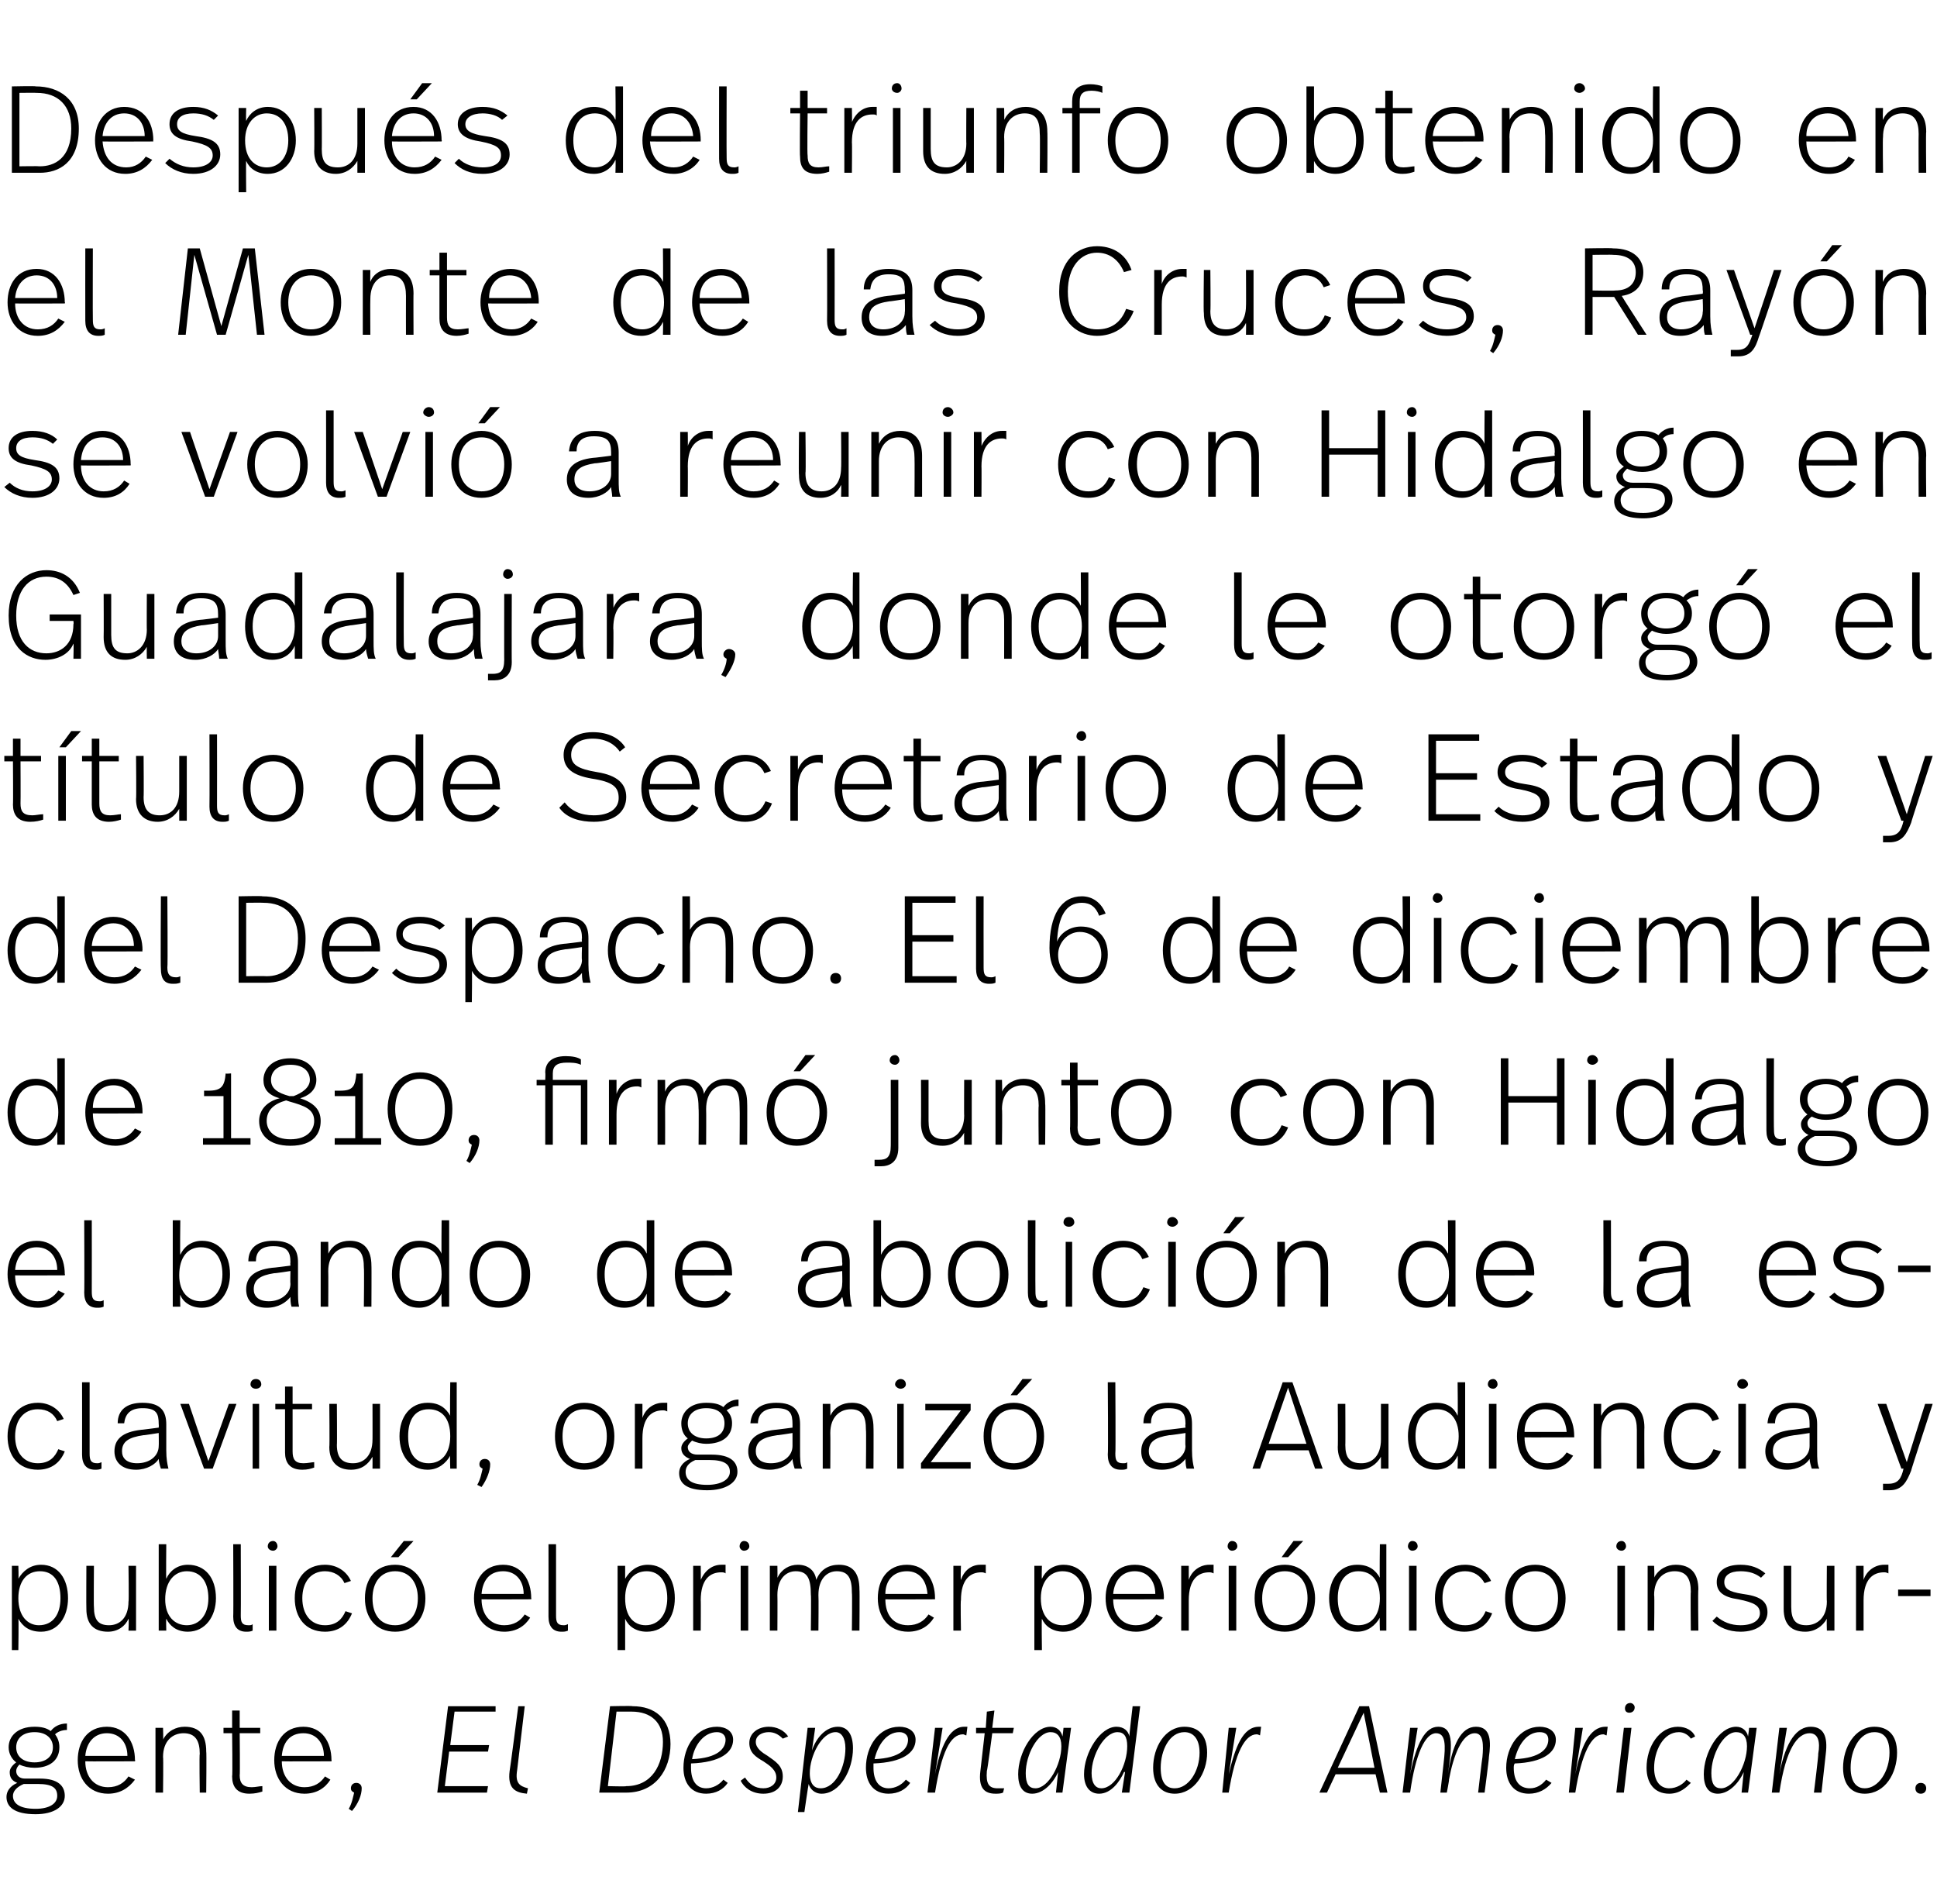 <?xml version="1.0" standalone="no"?><!DOCTYPE svg PUBLIC "-//W3C//DTD SVG 1.1//EN" "http://www.w3.org/Graphics/SVG/1.1/DTD/svg11.dtd"><svg xmlns="http://www.w3.org/2000/svg" version="1.1" width="179.4px" height="176.3px" viewBox="0 -1 179.4 176.3" style="top:-1px"><desc>Después del triunfo obtenido en el Monte de las Cruces, Rayón se volvió a reunir con Hidalgo en Guadalajara, donde le</desc><defs/><g id="Polygon8805"><path d="m6.2 159.2c-.5 0-.9.2-1.1.4c.3.4.4.8.4 1.2c0 1.2-.9 1.9-2.3 1.9c-.5 0-1-.1-1.4-.3c-.2.2-.3.4-.3.6c0 .4.3.7.8.7h1.4c1.7 0 2.3.7 2.3 1.6c0 1-1 1.7-2.7 1.7c-2 0-2.7-.7-2.7-1.6c0-.5.3-1 1-1.3c-.5-.2-.7-.5-.7-1c0-.3.2-.6.6-.9c-.4-.3-.7-.8-.7-1.4c0-1 .8-1.9 2.4-1.9c.6 0 1.1.1 1.5.4c.3-.4.8-.7 1.5-.7v.6zm-4.7 1.6c0 .9.7 1.4 1.7 1.4c1 0 1.7-.5 1.7-1.4c0-.8-.6-1.4-1.7-1.4c-1.1 0-1.7.6-1.7 1.4zm.7 3.4c-.7.3-1 .7-1 1.1c0 .7.6 1.2 2.1 1.2c1.3 0 2-.5 2-1.2c0-.7-.4-1.1-1.8-1.1H2.2zm10.3-2.2c.05-.05 0 .1 0 .1c0 0-4.59.02-4.6 0c0 1.4.8 2.4 2.1 2.4c.9 0 1.5-.4 1.9-1l.6.3c-.6.8-1.4 1.3-2.5 1.3c-1.8 0-2.8-1.4-2.8-3.1c0-1.7.9-3.1 2.7-3.1c1.7 0 2.6 1.4 2.6 3.1zm-4.6-.4h3.9c0-1.2-.7-2.1-1.9-2.1c-1.2 0-1.9.9-2 2.1zm11.2-.4c.04-.03 0 3.8 0 3.8h-.6s-.05-3.6 0-3.6c0-1.2-.4-1.9-1.5-1.9c-1 0-1.9.7-1.9 2.2c.04 0 0 3.3 0 3.3h-.7v-6h.7s.04 1.13 0 1.1c.4-.8 1.2-1.2 2-1.2c1.4 0 2 .8 2 2.3zm3.1-2.2h1.9v.5h-1.9s.04 3.89 0 3.9c0 .7.3 1.1 1.1 1.1c.4 0 .7-.1 1-.1v.5c-.3.1-.7.2-1.2.2c-1.2 0-1.6-.7-1.6-1.6c.05-.01 0-4 0-4h-.8v-.5h.8v-1.6h.7v1.6zm8.5 3c.03-.05 0 .1 0 .1c0 0-4.61.02-4.6 0c0 1.4.8 2.4 2.1 2.4c.9 0 1.5-.4 1.9-1l.5.3c-.5.8-1.3 1.3-2.4 1.3c-1.8 0-2.8-1.4-2.8-3.1c0-1.7.9-3.1 2.7-3.1c1.7 0 2.6 1.4 2.6 3.1zm-4.6-.4h3.9c0-1.2-.7-2.1-1.9-2.1c-1.3 0-1.9.9-2 2.1zm7.4 3c0 .6-.3 1.4-.9 2.1l-.3-.2c.3-.5.4-1.1.5-1.5c-.2-.1-.3-.2-.3-.4c0-.3.2-.5.5-.5c.3 0 .5.2.5.5zm12.4-7.1h-3.8l-.4 3.1h3.6l-.1.6h-3.6l-.4 3.2h4l-.1.6h-4.6l1-8h4.4v.5zm1.3 5.5c.03-.04.8-6 .8-6h.6l-.7 5.9c-.2 1.2.2 1.5 1 1.7l-.1.5c-1.1-.1-1.8-.5-1.6-2.1zm14.9-2.5c0 2.4-1.4 4.5-4.1 4.5h-2.5l1-8s2.06-.05 2.1 0c2 0 3.5 1.1 3.5 3.5zm-5-3l-.8 6.9s1.73.05 1.7 0c2.4 0 3.4-2 3.4-4.1c0-1.8-1.1-2.8-2.9-2.8h-1.4zm9.9 6.3l.4.3c-.4.6-1.1 1-2 1c-1.4 0-2.1-1-2.1-2.4c0-2 1.2-3.8 3.1-3.8c.8 0 1.5.4 1.5 1.2c0 1.2-1.2 2.1-3.9 2.2v.4c0 1.2.5 1.9 1.4 1.9c.6 0 1.2-.3 1.6-.8zm-2.9-1.9c2.4-.1 3.1-1 3.1-1.8c0-.4-.3-.7-.8-.7c-1.2 0-2.1 1.2-2.3 2.5zm4.5 2l.4-.3c.4.6.9 1 1.7 1c.7 0 1.2-.4 1.2-1c0-.7-.6-1.1-1.2-1.5c-.7-.4-1.3-.8-1.3-1.7c0-.9.8-1.5 1.8-1.5c.7 0 1.4.3 1.8.9l-.5.2c-.4-.4-.8-.6-1.3-.6c-.6 0-1.2.3-1.2.9c0 .6.6 1 1.1 1.3c.7.5 1.4.9 1.4 1.9c0 .9-.6 1.6-1.8 1.6c-1.1 0-1.8-.6-2.1-1.2zm6.2-4.9h.7l-.3 2.1s0-.03 0 0c.4-1.2 1.3-2.2 2.4-2.2c.9 0 1.4.7 1.4 2c0 2-1.2 4.2-2.9 4.2c-.7 0-1.1-.5-1.2-.9c-.03.02-.4 2.6-.4 2.6h-.6l.9-7.8zm3.5 1.9c0-1-.4-1.5-.9-1.5c-1.3 0-2.4 2.2-2.4 3.8c0 1.1.5 1.4 1 1.4c1.4 0 2.3-2 2.3-3.7zm5.6 2.9l.4.3c-.4.6-1.1 1-2 1c-1.4 0-2.1-1-2.1-2.4c0-2 1.2-3.8 3.1-3.8c.8 0 1.5.4 1.5 1.2c0 1.2-1.2 2.1-3.9 2.2v.4c0 1.2.5 1.9 1.4 1.9c.6 0 1.2-.3 1.6-.8zm-2.9-1.9c2.4-.1 3.1-1 3.1-1.8c0-.4-.3-.7-.8-.7c-1.2 0-2 1.2-2.3 2.5zm5.6-2.9h.7l-.7 4.3s.02.02 0 0c.5-2.5 1.3-4.4 2.7-4.4h.3l-.1.8c-.1 0-.2-.1-.3-.1c-1.2 0-2 1.7-2.6 5.4h-.7l.7-6zm5.6 6.1c-1 0-1.6-.5-1.4-2.1l.4-3.5h-.8v-.5h.9l.1-1.5l.7-.1l-.2 1.6h2l-.1.5h-1.9s-.46 3.52-.5 3.5c-.1 1.2.2 1.6 1 1.6h.6l-.1.4c-.2.1-.5.1-.7.1zm2.1-1.8c0-2 1.4-4.4 3-4.4c.6 0 1 .4 1.1.9c.02.01.1-.8.1-.8h.7l-.8 6h-.6l.2-1.9s-.01-.02 0 0c-.4.9-1.3 2-2.4 2c-.9 0-1.3-.7-1.3-1.8zm4-2.6c0-.9-.4-1.3-1-1.3c-1.2 0-2.3 2.1-2.3 3.8c0 1 .3 1.4.9 1.4c1.2 0 2.4-2.2 2.4-3.9zm2.1 2.6c0-2 1.5-4.4 3-4.4c.7 0 1.1.4 1.2.9c-.03.01.3-2.8.3-2.8h.7l-1 8h-.7l.3-1.9s-.05-.03-.1 0c-.4.9-1.2 2-2.3 2c-.9 0-1.4-.7-1.4-1.8zm4-2.6c0-.9-.3-1.3-.9-1.3c-1.2 0-2.4 2.1-2.4 3.8c0 1 .4 1.4.9 1.4c1.3 0 2.4-2.2 2.4-3.9zm2.4 2c0-1.9 1.1-3.8 2.9-3.8c1.2 0 2.1.7 2.1 2.4c0 1.9-1.2 3.8-3 3.8c-1.1 0-2-.7-2-2.4zm4.3-1.4c0-1.3-.6-1.9-1.4-1.9c-1.4 0-2.2 1.7-2.2 3.3c0 1.5.6 1.9 1.3 1.9c1.3 0 2.3-1.6 2.3-3.3zm2.7-2.3h.7l-.7 4.3s.04.02 0 0c.6-2.5 1.3-4.4 2.8-4.4h.2l-.1.8s-.2-.1-.3-.1c-1.1 0-2 1.7-2.6 5.4h-.6l.6-6zm13.6 4.3h-3.7l-.8 1.7h-.7l3.7-8h.9l1.7 8h-.7l-.4-1.7zm-3.5-.6h3.4l-1-5.1l-2.4 5.1zm6.7-3.7h.7l-.7 4.3s0-.03 0 0c.6-2.9 1.4-4.4 2.6-4.4c1.6 0 1.2 2.2.9 4.4c.4-2.7 1.2-4.4 2.6-4.4c1.4 0 1.4 1.4 1.2 2.8c.03.02-.4 3.3-.4 3.3h-.6s.38-3.3.4-3.3c.1-1.1.1-2.2-.7-2.2c-1.2 0-2 2.1-2.4 4.3c.04-.02-.2 1.2-.2 1.2h-.6l.3-2.7c.2-1.7.2-2.8-.7-2.8c-1 0-1.9 1.9-2.4 5.5h-.7l.7-6zm12.6 4.8l.5.3c-.5.6-1.2 1-2.1 1c-1.4 0-2.1-1-2.1-2.4c0-2 1.3-3.8 3.1-3.8c.8 0 1.5.4 1.5 1.2c0 1.2-1.2 2.1-3.8 2.2c-.1.1-.1.3-.1.4c0 1.2.5 1.9 1.5 1.9c.6 0 1.1-.3 1.5-.8zm-2.9-1.9c2.4-.1 3.1-1 3.1-1.8c0-.4-.2-.7-.8-.7c-1.2 0-2 1.2-2.3 2.5zm5.6-2.9h.7l-.7 4.3s.04.02 0 0c.5-2.5 1.3-4.4 2.8-4.4h.2l-.1.8c-.1 0-.2-.1-.3-.1c-1.1 0-2 1.7-2.6 5.4h-.6l.6-6zm4.6-1.8c0-.3.2-.5.5-.5c.2 0 .4.2.4.4c0 .3-.2.5-.5.5c-.2 0-.4-.1-.4-.4zm-.1 7.8h-.7l.7-6h.7l-.7 6zm2.1-2.3c0-2 1.2-3.8 2.9-3.8c.8 0 1.4.4 1.6.9l-.4.2c-.2-.3-.6-.6-1.1-.6c-1.5 0-2.3 1.8-2.3 3.3c0 1.3.6 1.9 1.4 1.9c.7 0 1.3-.4 1.6-.8l.4.3c-.4.4-1 1-2 1c-1.4 0-2.1-1-2.1-2.4zm5.3.6c0-2 1.4-4.4 3-4.4c.6 0 1 .4 1.1.9c.01.01.1-.8.1-.8h.7l-.8 6h-.6l.2-1.9s-.01-.02 0 0c-.4.9-1.3 2-2.4 2c-.9 0-1.3-.7-1.3-1.8zm4-2.6c0-.9-.4-1.3-1-1.3c-1.2 0-2.3 2.1-2.3 3.8c0 1 .3 1.4.9 1.4c1.2 0 2.4-2.2 2.4-3.9zm3-1.7h.7l-.7 4.3s.01-.03 0 0c.6-3.2 1.7-4.4 2.9-4.4c1.2 0 1.6.9 1.4 2.5l-.4 3.6h-.7s.45-3.62.4-3.6c.2-1.1 0-1.9-.8-1.9c-1.1 0-2.2 1.4-2.8 5.5h-.7l.7-6zm5.9 3.7c0-1.9 1.1-3.8 2.9-3.8c1.2 0 2.1.7 2.1 2.4c0 1.9-1.1 3.8-3 3.8c-1.1 0-2-.7-2-2.4zm4.3-1.4c0-1.3-.5-1.9-1.4-1.9c-1.4 0-2.2 1.7-2.2 3.3c0 1.5.7 1.9 1.3 1.9c1.3 0 2.3-1.6 2.3-3.3zm3.4 3.3c0 .3-.2.5-.5.5c-.3 0-.5-.2-.5-.5c0-.3.2-.5.5-.5c.3 0 .5.2.5.5z" stroke="none" fill="#000"/></g><g id="Polygon8804"><path d="m6.3 147c0 1.7-.9 3.1-2.5 3.1c-1.1 0-1.7-.5-2.1-1.2c.04.02 0 2.9 0 2.9h-.6V144h.6s.04 1.17 0 1.2c.4-.7 1.1-1.3 2.1-1.3c1.6 0 2.5 1.3 2.5 3.1zm-4.6 0c0 1.7.9 2.5 1.9 2.5c1.3 0 2-1 2-2.5c0-1.5-.6-2.5-1.9-2.5c-1.2 0-2 .9-2 2.5zm10.9 3h-.7s.05-1.06 0-1.1c-.3.7-1 1.2-1.9 1.2c-1.3 0-2-.7-2-2.1c-.02-.02 0-4 0-4h.7s-.03 3.83 0 3.8c0 1.2.4 1.7 1.4 1.7c1 0 1.8-.7 1.8-2.2c.05.04 0-3.3 0-3.3h.7v6zm2.8-4.8c.3-.7 1-1.3 2-1.3c1.6 0 2.6 1.2 2.6 3.1c0 1.7-1 3.1-2.6 3.1c-1.1 0-1.7-.6-2-1.2c-.03.02 0 1.1 0 1.1h-.7v-8h.7s-.03 3.19 0 3.2zm-.1 1.9c0 1.6.9 2.4 2 2.4c1.2 0 2-1 2-2.5c0-1.5-.7-2.5-2-2.5c-1.1 0-2 .9-2 2.6zm7 1.5c0 .6.1.9.7.9c.2 0 .3 0 .4-.1v.6c-.2.1-.4.1-.6.1c-.8 0-1.2-.5-1.2-1.4c.03-.03 0-6.7 0-6.7h.7s.02 6.55 0 6.6zm3.4-6.4c0 .2-.2.4-.4.4c-.3 0-.5-.2-.5-.4c0-.3.2-.5.5-.5c.2 0 .4.2.4.5zm-.1 7.8h-.7v-6h.7v6zm6.9-4.6l-.6.2c-.3-.7-1-1.1-1.8-1.1c-1.3 0-2.1 1-2.1 2.5c0 1.5.8 2.5 2.1 2.5c1.1 0 1.6-.6 1.9-1.3l.6.2c-.4 1-1.2 1.7-2.5 1.7c-1.8 0-2.8-1.3-2.8-3.1c0-1.8 1-3.1 2.8-3.1c1.1 0 2 .6 2.4 1.5zm4.4-2.2h-.7l1.2-1.5h.9l-1.4 1.5zm2.5 3.8c0 1.8-1 3.1-2.8 3.1c-1.8 0-2.8-1.3-2.8-3.1c0-1.8 1-3.1 2.8-3.1c1.7 0 2.8 1.4 2.8 3.1zm-4.9 0c0 1.5.7 2.5 2.1 2.5c1.3 0 2.1-1 2.1-2.5c0-1.5-.8-2.5-2.1-2.5c-1.3 0-2.1 1-2.1 2.5zm14.7 0c.03-.05 0 .1 0 .1c0 0-4.61.02-4.6 0c0 1.4.8 2.4 2.1 2.4c.9 0 1.5-.4 1.9-1l.5.3c-.5.8-1.3 1.3-2.4 1.3c-1.8 0-2.8-1.4-2.8-3.1c0-1.7.9-3.1 2.7-3.1c1.7 0 2.6 1.4 2.6 3.1zm-4.6-.4h3.9c0-1.2-.7-2.1-1.9-2.1c-1.3 0-1.9.9-2 2.1zm6.9 2c0 .6.1.9.7.9c.1 0 .2 0 .4-.1v.6c-.2.1-.4.1-.6.1c-.8 0-1.2-.5-1.2-1.4c.01-.03 0-6.7 0-6.7h.7v6.6zm11-1.6c0 1.7-.9 3.1-2.6 3.1c-1 0-1.7-.5-2-1.2v2.9h-.7V144h.7v1.2c.4-.7 1.1-1.3 2.1-1.3c1.6 0 2.5 1.3 2.5 3.1zm-4.6 0c0 1.7.8 2.5 1.9 2.5c1.2 0 2-1 2-2.5c0-1.5-.7-2.5-1.9-2.5c-1.2 0-2 .9-2 2.5zm9.3-3.1v.8c-.1-.1-.3-.1-.4-.1c-1 0-1.9.6-1.9 2.6c.02-.04 0 2.8 0 2.8h-.7v-6h.7s.02 1.33 0 1.3c.4-.9 1.1-1.4 1.9-1.4h.4zm2.2-1.7c0 .2-.2.4-.5.4c-.2 0-.4-.2-.4-.4c0-.3.2-.5.4-.5c.3 0 .5.2.5.5zm-.1 7.8h-.7v-6h.7v6zm10.3-3.8c.03-.03 0 3.8 0 3.8h-.7s.04-3.46 0-3.5c0-1.3-.3-2-1.4-2c-.9 0-1.7.7-1.7 2.2c.03.02 0 3.3 0 3.3h-.7s.04-3.35 0-3.3c0-1.5-.3-2.2-1.4-2.2c-.9 0-1.7.7-1.7 2.2c.02.02 0 3.3 0 3.3h-.7v-6h.7s.02 1.08 0 1.1c.4-.8 1.1-1.2 1.9-1.2c1 0 1.6.6 1.7 1.4c.4-1 1.2-1.4 2.1-1.4c1.3 0 1.9.8 1.9 2.3zm7 .8v.1s-4.63.02-4.6 0c0 1.4.7 2.4 2.1 2.4c.9 0 1.5-.4 1.9-1l.5.3c-.5.8-1.3 1.3-2.4 1.3c-1.8 0-2.8-1.4-2.8-3.1c0-1.7.9-3.1 2.7-3.1c1.7 0 2.6 1.4 2.6 3.1zm-4.6-.4h3.9c-.1-1.2-.7-2.1-1.9-2.1c-1.3 0-2 .9-2 2.1zm9.3-2.7v.8c-.2-.1-.3-.1-.4-.1c-1 0-1.9.6-1.9 2.6c-.05-.04 0 2.8 0 2.8h-.7v-6h.7s-.05 1.33 0 1.3c.3-.9 1-1.4 1.8-1.4h.5zm9.8 3.1c0 1.7-1 3.1-2.6 3.1c-1 0-1.7-.5-2-1.2c-.04.02 0 2.9 0 2.9h-.7V144h.7s-.04 1.17 0 1.2c.3-.7 1-1.3 2-1.3c1.6 0 2.6 1.3 2.6 3.1zm-4.7 0c0 1.7.9 2.5 2 2.5c1.2 0 2-1 2-2.5c0-1.5-.7-2.5-2-2.5c-1.1 0-2 .9-2 2.5zm11.4 0c-.04-.05 0 .1 0 .1c0 0-4.67.02-4.7 0c0 1.4.8 2.4 2.1 2.4c.9 0 1.5-.4 1.9-1l.6.3c-.6.8-1.4 1.3-2.5 1.3c-1.8 0-2.8-1.4-2.8-3.1c0-1.7.9-3.1 2.7-3.1c1.8 0 2.7 1.4 2.7 3.1zm-4.7-.4h3.9c0-1.2-.7-2.1-1.9-2.1c-1.2 0-1.9.9-2 2.1zm9.3-2.7v.8c-.2-.1-.3-.1-.4-.1c-1 0-1.9.6-1.9 2.6v2.8h-.7v-6h.7v1.3c.3-.9 1.1-1.4 1.9-1.4h.4zm2.2-1.7c0 .2-.2.4-.5.4c-.2 0-.4-.2-.4-.4c0-.3.2-.5.4-.5c.3 0 .5.2.5.5zm-.1 7.8h-.7v-6h.7v6zm4.8-6.8h-.6l1.1-1.5h.9l-1.4 1.5zm2.5 3.8c0 1.8-1 3.1-2.8 3.1c-1.8 0-2.8-1.3-2.8-3.1c0-1.8 1-3.1 2.8-3.1c1.7 0 2.8 1.4 2.8 3.1zm-4.9 0c0 1.5.7 2.5 2.1 2.5c1.3 0 2.1-1 2.1-2.5c0-1.5-.8-2.5-2.1-2.5c-1.3 0-2.1 1-2.1 2.5zm11.5 3h-.6s-.04-1.16 0-1.2c-.4.7-1.1 1.3-2.1 1.3c-1.6 0-2.6-1.3-2.6-3.1c0-1.8 1-3.1 2.6-3.1c1.1 0 1.7.5 2.1 1.2c-.04 0 0-3.1 0-3.1h.6v8zm-4.5-3c0 1.5.6 2.5 1.9 2.5c1.2 0 2-.9 2-2.5c0-1.7-.8-2.5-2-2.5c-1.2 0-1.9 1-1.9 2.5zm7.4-4.8c0 .2-.2.4-.5.4c-.2 0-.4-.2-.4-.4c0-.3.2-.5.4-.5c.3 0 .5.2.5.5zm-.1 7.8h-.7v-6h.7v6zm6.9-4.6l-.6.2c-.4-.7-1-1.1-1.8-1.1c-1.3 0-2.1 1-2.1 2.5c0 1.5.7 2.5 2.1 2.5c1.1 0 1.6-.6 1.9-1.3l.6.2c-.4 1-1.2 1.7-2.6 1.7c-1.7 0-2.7-1.3-2.7-3.1c0-1.8 1-3.1 2.8-3.1c1.1 0 2 .6 2.4 1.5zm6.9 1.6c0 1.8-1 3.1-2.8 3.1c-1.8 0-2.8-1.3-2.8-3.1c0-1.8 1-3.1 2.8-3.1c1.7 0 2.8 1.4 2.8 3.1zm-4.9 0c0 1.5.7 2.5 2.1 2.5c1.3 0 2.1-1 2.1-2.5c0-1.5-.8-2.5-2.1-2.5c-1.3 0-2.1 1-2.1 2.5zm10.5-4.8c0 .2-.2.4-.4.4c-.3 0-.5-.2-.5-.4c0-.3.2-.5.5-.5c.2 0 .4.2.4.5zm-.1 7.8h-.7v-6h.7v6zm6.8-3.8c-.05-.03 0 3.8 0 3.8h-.7s-.04-3.6 0-3.6c0-1.2-.4-1.9-1.5-1.9c-1 0-1.9.7-1.9 2.2c.05 0 0 3.3 0 3.3h-.6v-6h.6s.05 1.13 0 1.1c.4-.8 1.2-1.2 2-1.2c1.4 0 2.1.8 2.1 2.3zm6.2-1.5l-.4.4c-.5-.4-1.1-.6-1.9-.6c-1 0-1.5.4-1.5 1c0 .6.4.9 1.7 1.1c1.5.2 2.3.6 2.3 1.7c0 1-.9 1.8-2.5 1.8c-1.1 0-2-.4-2.6-1l.4-.4c.6.5 1.3.8 2.2.8c1.2 0 1.8-.5 1.8-1.1c0-.7-.5-1-2-1.3c-1.4-.2-2-.7-2-1.6c0-1 .8-1.6 2.2-1.6c1 0 1.7.3 2.3.8zm6.4 5.3h-.7s-.03-1.06 0-1.1c-.4.7-1.1 1.2-2 1.2c-1.3 0-2-.7-2-2.1v-4h.7v3.8c0 1.2.4 1.7 1.4 1.7c1 0 1.9-.7 1.9-2.2c-.03.04 0-3.3 0-3.3h.7v6zm5-6.1v.8c-.2-.1-.3-.1-.4-.1c-1 0-1.9.6-1.9 2.6v2.8h-.7v-6h.7v1.3c.3-.9 1.1-1.4 1.9-1.4h.4zm3.9 2.9h-3v-.6h3v.6z" stroke="none" fill="#000"/></g><g id="Polygon8803"><path d="m5.9 130.4l-.6.2c-.3-.7-.9-1.1-1.8-1.1c-1.3 0-2.1 1-2.1 2.5c0 1.5.8 2.5 2.1 2.5c1.1 0 1.6-.6 1.9-1.3l.6.2c-.4 1-1.2 1.7-2.5 1.7c-1.8 0-2.8-1.3-2.8-3.1c0-1.8 1.1-3.1 2.8-3.1c1.1 0 2 .6 2.4 1.5zm2.4 3.2c0 .6.1.9.7.9c.1 0 .2 0 .4-.1v.6c-.2.1-.4.1-.6.1c-.8 0-1.2-.5-1.2-1.4c.01-.03 0-6.7 0-6.7h.7v6.6zm7.1-2.7v2.4c0 .8.1 1.3.2 1.7h-.7c-.1-.3-.2-.7-.2-.9c-.3.5-1.1 1-2.1 1c-1.3 0-2-.7-2-1.7c0-1.1.7-1.8 2.5-2c-.04.02 1.6-.2 1.6-.2c0 0 .02-.28 0-.3c0-1-.2-1.5-1.5-1.5c-1.2 0-1.6.6-1.7 1.4h-.6c0-1.2.8-1.9 2.3-1.9c1.7 0 2.2.8 2.2 2zm-2.1 1c-1.4.2-2 .6-2 1.5c0 .6.4 1.1 1.4 1.1c1.2 0 2-.7 2-1.6c.02-.04 0-1.2 0-1.2c0 0-1.43.23-1.4.2zm6.4 3.1h-.8l-2.2-6h.8l1.8 5.3l1.9-5.3h.7l-2.2 6zm4.5-7.8c0 .2-.2.4-.5.4c-.3 0-.5-.2-.5-.4c0-.3.2-.5.5-.5c.3 0 .5.2.5.5zM24 135h-.6v-6h.6v6zm3.1-6h1.8v.5h-1.8v3.9c0 .7.2 1.1 1 1.1c.4 0 .8-.1 1-.1v.5c-.3.1-.6.2-1.1.2c-1.2 0-1.6-.7-1.6-1.6v-4h-.9v-.5h.9v-1.6h.7v1.6zm8.1 6h-.7s.01-1.06 0-1.1c-.4.7-1 1.2-2 1.2c-1.2 0-2-.7-2-2.1c.04-.02 0-4 0-4h.7s.03 3.83 0 3.8c0 1.2.5 1.7 1.5 1.7c1 0 1.8-.7 1.8-2.2c.01.04 0-3.3 0-3.3h.7v6zm7.1 0h-.6s-.04-1.16 0-1.2c-.4.7-1.1 1.3-2.1 1.3c-1.6 0-2.6-1.3-2.6-3.1c0-1.8 1-3.1 2.6-3.1c1.1 0 1.7.5 2.1 1.2c-.04 0 0-3.1 0-3.1h.6v8zm-4.5-3c0 1.5.6 2.5 1.9 2.5c1.2 0 2-.9 2-2.5c0-1.7-.8-2.5-2-2.5c-1.3 0-1.9 1-1.9 2.5zm7.6 2.6c0 .6-.3 1.4-.8 2.1l-.4-.2c.3-.5.4-1.1.5-1.5c-.2-.1-.3-.2-.3-.4c0-.3.2-.5.5-.5c.3 0 .5.2.5.5zm11.5-2.6c0 1.8-.9 3.1-2.8 3.1c-1.7 0-2.7-1.3-2.7-3.1c0-1.8 1-3.1 2.7-3.1c1.8 0 2.8 1.4 2.8 3.1zm-4.8 0c0 1.5.7 2.5 2 2.5c1.4 0 2.1-1 2.1-2.5c0-1.5-.8-2.5-2.1-2.5c-1.3 0-2 1-2 2.5zm9.7-3.1v.8c-.2-.1-.3-.1-.4-.1c-1 0-1.9.6-1.9 2.6v2.8h-.7v-6h.7v1.3c.3-.9 1.1-1.4 1.9-1.4h.4zm6.6.3c-.5 0-.8.2-1.1.4c.4.4.5.8.5 1.2c0 1.2-.9 1.9-2.4 1.9c-.4 0-.9-.1-1.3-.3c-.2.2-.4.4-.4.6c0 .4.3.7.9.7h1.3c1.8 0 2.4.7 2.4 1.6c0 1-1.1 1.7-2.8 1.7c-2 0-2.6-.7-2.6-1.6c0-.5.3-1 1-1.3c-.5-.2-.8-.5-.8-1c0-.3.2-.6.6-.9c-.4-.3-.6-.8-.6-1.4c0-1 .8-1.9 2.3-1.9c.7 0 1.2.1 1.6.4c.3-.4.8-.7 1.4-.7v.6zm-4.7 1.6c0 .9.7 1.4 1.7 1.4c1.1 0 1.7-.5 1.7-1.4c0-.8-.5-1.4-1.7-1.4c-1.1 0-1.7.6-1.7 1.4zm.7 3.4c-.7.3-.9.7-.9 1.1c0 .7.5 1.2 2 1.2c1.3 0 2.1-.5 2.1-1.2c0-.7-.5-1.1-1.9-1.1h-1.3zm9.7-3.3v2.4c0 .8 0 1.3.2 1.7h-.7c-.1-.3-.2-.7-.2-.9c-.3.5-1.1 1-2.1 1c-1.3 0-2-.7-2-1.7c0-1.1.7-1.8 2.5-2c-.05.02 1.6-.2 1.6-.2v-.3c0-1-.2-1.5-1.5-1.5c-1.2 0-1.7.6-1.7 1.4h-.7c.1-1.2.9-1.9 2.4-1.9c1.7 0 2.2.8 2.2 2zm-2.1 1c-1.4.2-2 .6-2 1.5c0 .6.4 1.1 1.4 1.1c1.2 0 2-.7 2-1.6v-1.2s-1.44.23-1.4.2zm8.9-.7c.02-.03 0 3.8 0 3.8h-.7s.04-3.6 0-3.6c0-1.2-.3-1.9-1.4-1.9c-1 0-1.9.7-1.9 2.2c.02 0 0 3.3 0 3.3h-.7v-6h.7s.02 1.13 0 1.1c.4-.8 1.1-1.2 2-1.2c1.3 0 2 .8 2 2.3zm3-4c0 .2-.2.4-.5.4c-.2 0-.5-.2-.5-.4c0-.3.3-.5.5-.5c.3 0 .5.2.5.5zm-.2 7.8h-.6v-6h.6v6zm6.2-5.4l-3.7 4.8h3.7v.6h-4.6v-.5l3.7-4.9h-3.3v-.6h4.2v.6zm4.3-1.4h-.6l1.1-1.5h.9l-1.4 1.5zm2.5 3.8c0 1.8-1 3.1-2.8 3.1c-1.8 0-2.8-1.3-2.8-3.1c0-1.8 1-3.1 2.8-3.1c1.7 0 2.8 1.4 2.8 3.1zm-4.9 0c0 1.5.7 2.5 2.1 2.5c1.3 0 2.1-1 2.1-2.5c0-1.5-.8-2.5-2.1-2.5c-1.3 0-2.1 1-2.1 2.5zm11.5 1.6c0 .6.1.9.7.9c.2 0 .3 0 .4-.1v.6c-.2.1-.3.1-.6.1c-.8 0-1.2-.5-1.2-1.4c.05-.03 0-6.7 0-6.7h.7s.04 6.55 0 6.6zm7.1-2.7v2.4c0 .8.1 1.3.2 1.7h-.7c-.1-.3-.1-.7-.1-.9c-.4.5-1.1 1-2.2 1c-1.3 0-1.9-.7-1.9-1.7c0-1.1.7-1.8 2.4-2c0 .02 1.7-.2 1.7-.2c0 0-.04-.28 0-.3c0-1-.3-1.5-1.6-1.5c-1.2 0-1.6.6-1.6 1.4h-.7c0-1.2.8-1.9 2.3-1.9c1.8 0 2.2.8 2.2 2zm-2.1 1c-1.3.2-1.9.6-1.9 1.5c0 .6.4 1.1 1.4 1.1c1.1 0 2-.7 2-1.6c-.04-.04 0-1.2 0-1.2c0 0-1.49.23-1.5.2zm12.9 1.4h-3.9l-.6 1.7h-.7l2.8-8h.9l2.8 8h-.7l-.6-1.7zm-3.7-.6h3.5l-1.7-5.2l-1.8 5.2zm11.1 2.3h-.7v-1.1c-.4.7-1.1 1.2-2 1.2c-1.2 0-2-.7-2-2.1c.03-.02 0-4 0-4h.7s.02 3.83 0 3.8c0 1.2.4 1.7 1.5 1.7c1 0 1.8-.7 1.8-2.2V129h.7v6zm7.1 0h-.7s.04-1.16 0-1.2c-.3.7-1 1.3-2 1.3c-1.7 0-2.6-1.3-2.6-3.1c0-1.8 1-3.1 2.6-3.1c1.1 0 1.7.5 2 1.2c.04 0 0-3.1 0-3.1h.7v8zm-4.6-3c0 1.5.7 2.5 2 2.5c1.1 0 2-.9 2-2.5c0-1.7-.9-2.5-2-2.5c-1.3 0-2 1-2 2.5zm7.6-4.8c0 .2-.2.4-.4.4c-.3 0-.5-.2-.5-.4c0-.3.2-.5.5-.5c.2 0 .4.2.4.5zm-.1 7.8h-.7v-6h.7v6zm7.2-3v.1s-4.64.02-4.6 0c0 1.4.7 2.4 2.1 2.4c.8 0 1.4-.4 1.8-1l.6.3c-.5.8-1.3 1.3-2.4 1.3c-1.9 0-2.8-1.4-2.8-3.1c0-1.7.9-3.1 2.7-3.1c1.7 0 2.6 1.4 2.6 3.1zm-4.6-.4h3.9c-.1-1.2-.7-2.1-2-2.1c-1.2 0-1.9.9-1.9 2.1zm11.1-.4c-.02-.03 0 3.8 0 3.8h-.7v-3.6c0-1.2-.4-1.9-1.5-1.9c-1 0-1.8.7-1.8 2.2c-.02 0 0 3.3 0 3.3h-.7v-6h.7s-.02 1.13 0 1.1c.4-.8 1.1-1.2 1.9-1.2c1.4 0 2.1.8 2.1 2.3zm6.9-.8l-.6.2c-.3-.7-.9-1.1-1.7-1.1c-1.3 0-2.1 1-2.1 2.5c0 1.5.7 2.5 2.1 2.5c1 0 1.5-.6 1.8-1.3l.7.2c-.5 1-1.2 1.7-2.6 1.7c-1.8 0-2.7-1.3-2.7-3.1c0-1.8 1-3.1 2.7-3.1c1.2 0 2.1.6 2.4 1.5zm2.7-3.2c0 .2-.3.4-.5.4c-.3 0-.5-.2-.5-.4c0-.3.2-.5.5-.5c.2 0 .5.2.5.5zm-.2 7.8h-.7v-6h.7v6zm6.6-4.1v2.4c0 .8 0 1.3.2 1.7h-.7c-.1-.3-.2-.7-.2-.9c-.3.5-1.1 1-2.1 1c-1.3 0-2-.7-2-1.7c0-1.1.7-1.8 2.5-2c-.05.02 1.6-.2 1.6-.2v-.3c0-1-.2-1.5-1.5-1.5c-1.2 0-1.7.6-1.7 1.4h-.7c.1-1.2.8-1.9 2.4-1.9c1.7 0 2.2.8 2.2 2zm-2.1 1c-1.4.2-2 .6-2 1.5c0 .6.4 1.1 1.4 1.1c1.2 0 2-.7 2-1.6v-1.2s-1.44.23-1.4.2zm10.8 3.3c-.4 1-.8 1.8-2 1.8h-.6v-.6h.5c.9 0 1.2-.5 1.4-1.4h-.2l-2.2-6h.8l1.9 5.4l1.7-5.4h.7s-2.04 6.23-2 6.2z" stroke="none" fill="#000"/></g><g id="Polygon8802"><path d="m6 117c.05-.05 0 .1 0 .1c0 0-4.59.02-4.6 0c0 1.4.8 2.4 2.1 2.4c.9 0 1.5-.4 1.9-1l.6.3c-.6.8-1.4 1.3-2.5 1.3c-1.8 0-2.8-1.4-2.8-3.1c0-1.7.9-3.1 2.7-3.1c1.7 0 2.6 1.4 2.6 3.1zm-4.6-.4h3.9c0-1.2-.7-2.1-1.9-2.1c-1.2 0-1.9.9-2 2.1zm7.1 2c0 .6.1.9.7.9c.2 0 .2 0 .4-.1v.6c-.2.1-.4.1-.6.1c-.8 0-1.2-.5-1.2-1.4c.03-.03 0-6.7 0-6.7h.7s.01 6.55 0 6.6zm8.2-3.4c.3-.7 1-1.3 2-1.3c1.6 0 2.6 1.2 2.6 3.1c0 1.7-1 3.1-2.6 3.1c-1.1 0-1.8-.6-2-1.2c-.04.02 0 1.1 0 1.1h-.7v-8h.7s-.04 3.19 0 3.2zm-.1 1.9c0 1.6.9 2.4 2 2.4c1.2 0 2-1 2-2.5c0-1.5-.7-2.5-2-2.5c-1.2 0-2 .9-2 2.6zm11-1.2v2.4c0 .8 0 1.3.1 1.7h-.7c-.1-.3-.1-.7-.1-.9c-.4.5-1.1 1-2.2 1c-1.3 0-1.9-.7-1.9-1.7c0-1.1.7-1.8 2.4-2c.01.02 1.7-.2 1.7-.2c0 0-.03-.28 0-.3c0-1-.3-1.5-1.6-1.5c-1.2 0-1.6.6-1.6 1.4h-.7c0-1.2.8-1.9 2.3-1.9c1.8 0 2.3.8 2.3 2zm-2.2 1c-1.3.2-1.9.6-1.9 1.5c0 .6.4 1.1 1.4 1.1c1.1 0 2-.7 2-1.6c-.03-.04 0-1.2 0-1.2c0 0-1.48.23-1.5.2zm9-.7c.02-.03 0 3.8 0 3.8h-.7s.04-3.6 0-3.6c0-1.2-.3-1.9-1.4-1.9c-1 0-1.9.7-1.9 2.2c.02 0 0 3.3 0 3.3h-.7v-6h.7s.02 1.13 0 1.1c.4-.8 1.1-1.2 2-1.2c1.3 0 2 .8 2 2.3zm7.2 3.8h-.7s-.03-1.16 0-1.2c-.4.7-1.1 1.3-2.1 1.3c-1.6 0-2.5-1.3-2.5-3.1c0-1.8.9-3.1 2.5-3.1c1.1 0 1.8.5 2.1 1.2c-.03 0 0-3.1 0-3.1h.7v8zm-4.6-3c0 1.5.6 2.5 1.9 2.5c1.2 0 2-.9 2-2.5c0-1.7-.8-2.5-2-2.5c-1.2 0-1.9 1-1.9 2.5zm12.1 0c0 1.8-1 3.1-2.9 3.1c-1.7 0-2.7-1.3-2.7-3.1c0-1.8 1-3.1 2.7-3.1c1.8 0 2.9 1.4 2.9 3.1zm-4.9 0c0 1.5.7 2.5 2 2.5c1.4 0 2.1-1 2.1-2.5c0-1.5-.8-2.5-2.1-2.5c-1.3 0-2 1-2 2.5zm16.4 3h-.7v-1.2c-.3.7-1 1.3-2.1 1.3c-1.6 0-2.5-1.3-2.5-3.1c0-1.8.9-3.1 2.6-3.1c1 0 1.7.5 2 1.2V112h.7v8zm-4.6-3c0 1.5.6 2.5 2 2.5c1.1 0 1.9-.9 1.9-2.5c0-1.7-.8-2.5-1.9-2.5c-1.3 0-2 1-2 2.5zm11.8 0c.02-.05 0 .1 0 .1c0 0-4.62.02-4.6 0c0 1.4.8 2.4 2.1 2.4c.9 0 1.5-.4 1.9-1l.5.3c-.5.8-1.3 1.3-2.4 1.3c-1.8 0-2.8-1.4-2.8-3.1c0-1.7.9-3.1 2.7-3.1c1.7 0 2.6 1.4 2.6 3.1zm-4.6-.4h3.9c-.1-1.2-.7-2.1-1.9-2.1c-1.3 0-2 .9-2 2.1zm15.5-.7v2.4c0 .8.1 1.3.2 1.7h-.7c-.1-.3-.1-.7-.2-.9c-.3.5-1 1-2.1 1c-1.3 0-2-.7-2-1.7c0-1.1.7-1.8 2.5-2c-.03.02 1.6-.2 1.6-.2c0 0 .03-.28 0-.3c0-1-.2-1.5-1.5-1.5c-1.2 0-1.6.6-1.7 1.4h-.6c0-1.2.8-1.9 2.3-1.9c1.7 0 2.2.8 2.2 2zm-2.1 1c-1.4.2-2 .6-2 1.5c0 .6.4 1.1 1.4 1.1c1.2 0 2-.7 2-1.6c.03-.04 0-1.2 0-1.2c0 0-1.42.23-1.4.2zm5-1.7c.3-.7 1-1.3 2-1.3c1.6 0 2.6 1.2 2.6 3.1c0 1.7-1 3.1-2.6 3.1c-1.1 0-1.7-.6-2-1.2c-.01.02 0 1.1 0 1.1h-.7v-8h.7v3.2zm0 1.9c0 1.6.8 2.4 1.9 2.4c1.2 0 2-1 2-2.5c0-1.5-.7-2.5-2-2.5c-1.1 0-1.9.9-1.9 2.6zm11.8-.1c0 1.8-1 3.1-2.8 3.1c-1.8 0-2.8-1.3-2.8-3.1c0-1.8 1-3.1 2.8-3.1c1.7 0 2.8 1.4 2.8 3.1zm-4.9 0c0 1.5.7 2.5 2.1 2.5c1.3 0 2-1 2-2.5c0-1.5-.7-2.5-2-2.5c-1.3 0-2.1 1-2.1 2.5zm7.4 1.6c0 .6.1.9.7.9c.1 0 .2 0 .4-.1v.6c-.2.1-.4.1-.6.1c-.8 0-1.2-.5-1.2-1.4c-.01-.03 0-6.7 0-6.7h.7s-.02 6.55 0 6.6zm3.6-6.4c0 .2-.2.4-.5.4c-.3 0-.5-.2-.5-.4c0-.3.2-.5.5-.5c.3 0 .5.2.5.5zm-.2 7.8h-.6v-6h.6v6zm7.1-4.6l-.6.2c-.3-.7-.9-1.1-1.7-1.1c-1.3 0-2.1 1-2.1 2.5c0 1.5.7 2.5 2 2.5c1.1 0 1.6-.6 1.9-1.3l.6.2c-.4 1-1.2 1.7-2.5 1.7c-1.8 0-2.8-1.3-2.8-3.1c0-1.8 1.1-3.1 2.8-3.1c1.2 0 2 .6 2.4 1.5zm2.7-3.2c0 .2-.3.4-.5.4c-.3 0-.5-.2-.5-.4c0-.3.2-.5.5-.5c.2 0 .5.2.5.5zm-.2 7.8h-.7v-6h.7v6zm5-6.8h-.6l1.1-1.5h.9l-1.4 1.5zm2.5 3.8c0 1.8-1 3.1-2.8 3.1c-1.8 0-2.8-1.3-2.8-3.1c0-1.8 1.1-3.1 2.8-3.1c1.8 0 2.8 1.4 2.8 3.1zm-4.9 0c0 1.5.8 2.5 2.1 2.5c1.4 0 2.1-1 2.1-2.5c0-1.5-.8-2.5-2.1-2.5c-1.3 0-2.1 1-2.1 2.5zm11.5-.8c.02-.03 0 3.8 0 3.8h-.7s.03-3.6 0-3.6c0-1.2-.3-1.9-1.5-1.9c-.9 0-1.8.7-1.8 2.2c.02 0 0 3.3 0 3.3h-.7v-6h.7s.02 1.13 0 1.1c.4-.8 1.1-1.2 2-1.2c1.3 0 2 .8 2 2.3zm11.8 3.8h-.7s.05-1.16 0-1.2c-.3.7-1 1.3-2 1.3c-1.7 0-2.6-1.3-2.6-3.1c0-1.8 1-3.1 2.6-3.1c1.1 0 1.7.5 2 1.2c.05 0 0-3.1 0-3.1h.7v8zm-4.6-3c0 1.5.7 2.5 2 2.5c1.1 0 2-.9 2-2.5c0-1.7-.9-2.5-2-2.5c-1.3 0-2 1-2 2.5zm11.9 0c-.04-.05 0 .1 0 .1c0 0-4.67.02-4.7 0c.1 1.4.8 2.4 2.1 2.4c.9 0 1.5-.4 1.9-1l.6.3c-.6.8-1.4 1.3-2.5 1.3c-1.8 0-2.8-1.4-2.8-3.1c0-1.7.9-3.1 2.7-3.1c1.8 0 2.7 1.4 2.7 3.1zm-4.7-.4h3.9c0-1.2-.7-2.1-1.9-2.1c-1.2 0-1.9.9-2 2.1zm11.8 2c0 .6.1.9.7.9c.1 0 .2 0 .4-.1v.6c-.2.1-.4.1-.6.1c-.8 0-1.2-.5-1.2-1.4c.02-.03 0-6.7 0-6.7h.7s.01 6.55 0 6.6zm7.2-2.7v2.4c0 .8 0 1.3.2 1.7h-.8c-.1-.3-.1-.7-.1-.9c-.4.5-1.1 1-2.2 1c-1.3 0-1.9-.7-1.9-1.7c0-1.1.7-1.8 2.4-2c.02.02 1.7-.2 1.7-.2c0 0-.02-.28 0-.3c0-1-.3-1.5-1.6-1.5c-1.2 0-1.6.6-1.6 1.4h-.7c0-1.2.8-1.9 2.3-1.9c1.8 0 2.3.8 2.3 2zm-2.2 1c-1.3.2-1.9.6-1.9 1.5c0 .6.4 1.1 1.4 1.1c1.1 0 2-.7 2-1.6c-.02-.04 0-1.2 0-1.2c0 0-1.47.23-1.5.2zm14 .1v.1s-4.62.02-4.6 0c0 1.4.7 2.4 2.1 2.4c.9 0 1.5-.4 1.9-1l.5.3c-.5.8-1.3 1.3-2.4 1.3c-1.8 0-2.8-1.4-2.8-3.1c0-1.7.9-3.1 2.7-3.1c1.7 0 2.6 1.4 2.6 3.1zm-4.6-.4h3.9c-.1-1.2-.7-2.1-1.9-2.1c-1.3 0-2 .9-2 2.1zm10.7-1.9l-.4.4c-.5-.4-1.1-.6-1.9-.6c-1 0-1.5.4-1.5 1c0 .6.4.9 1.7 1.1c1.5.2 2.3.6 2.3 1.7c0 1-.9 1.8-2.5 1.8c-1.1 0-2-.4-2.6-1l.5-.4c.5.5 1.2.8 2.1.8c1.2 0 1.8-.5 1.8-1.1c0-.7-.5-1-1.9-1.3c-1.5-.2-2.1-.7-2.1-1.6c0-1 .8-1.6 2.2-1.6c1 0 1.7.3 2.3.8zm4.5 2.1h-3v-.6h3v.6z" stroke="none" fill="#000"/></g><g id="Polygon8801"><path d="m6 105h-.7s.03-1.16 0-1.2c-.3.7-1 1.3-2 1.3c-1.7 0-2.6-1.3-2.6-3.1c0-1.8 1-3.1 2.6-3.1c1 0 1.7.5 2 1.2c.03 0 0-3.1 0-3.1h.7v8zm-4.6-3c0 1.5.7 2.5 2 2.5c1.1 0 2-.9 2-2.5c0-1.7-.9-2.5-2-2.5c-1.3 0-2 1-2 2.5zm11.8 0v.1s-4.65.02-4.6 0c0 1.4.7 2.4 2.1 2.4c.8 0 1.4-.4 1.8-1l.6.3c-.5.8-1.4 1.3-2.4 1.3c-1.9 0-2.8-1.4-2.8-3.1c0-1.7.9-3.1 2.7-3.1c1.7 0 2.6 1.4 2.6 3.1zm-4.6-.4h3.9c-.1-1.2-.8-2.1-2-2.1c-1.2 0-1.9.9-1.9 2.1zm10.2 2.8h1.9v-3.9h-1.8v-.5h.4c1.2 0 1.5-.4 1.6-1.6c0 .05.5 0 .5 0v6h1.8v.6h-4.4v-.6zM29.3 99c0 1-.8 1.5-1.5 1.7c1.2.4 1.9 1 1.9 2.1c0 1.1-.6 2.3-2.8 2.3c-2.1 0-2.9-1.1-2.9-2.3c0-1 .7-1.8 1.9-2.1c-1.1-.3-1.5-.9-1.5-1.7c0-.9.7-2 2.5-2c1.7 0 2.4 1.1 2.4 2zm-4.2 0c0 .8.6 1.2 1.7 1.5h.4c.8-.3 1.5-.8 1.5-1.5c0-.7-.5-1.4-1.8-1.4c-1.3 0-1.8.7-1.8 1.4zm-.4 3.8c0 .9.7 1.7 2.2 1.7c1.6 0 2.2-.9 2.2-1.7c0-1.1-.9-1.4-2.3-1.8l-.3-.1c-1.1.3-1.8.9-1.8 1.9zm6.3 1.6h1.9v-3.9H31v-.5h.5c1.2 0 1.4-.4 1.5-1.6c.05.05.6 0 .6 0v6h1.7v.6H31v-.6zm10.9-2.7c0 2.2-1.2 3.4-3 3.4c-1.7 0-3-1.2-3-3.4c0-2.1 1.3-3.4 3-3.4c1.8 0 3 1.3 3 3.4zm-5.3 0c0 1.8 1 2.8 2.3 2.8c1.4 0 2.3-1 2.3-2.8c0-1.8-.9-2.8-2.3-2.8c-1.3 0-2.3 1-2.3 2.8zm7.8 2.9c0 .6-.3 1.4-.9 2.1l-.3-.2c.3-.5.4-1.1.5-1.5c-.2-.1-.3-.2-.3-.4c0-.3.2-.5.5-.5c.3 0 .5.2.5.5zm9.4-7.5v.5c-.4-.2-.9-.2-1.3-.2c-.9 0-1.3.3-1.3 1v.6h3.2v6h-.6v-5.5h-2.6v5.5h-.7v-5.5h-.8v-.5h.8s.03-.67 0-.7c0-.8.5-1.5 1.9-1.5c.6 0 1.1.1 1.4.3zm5.6 1.8v.8c-.2-.1-.3-.1-.4-.1c-1 0-1.9.6-1.9 2.6v2.8h-.7v-6h.7v1.3c.3-.9 1.1-1.4 1.9-1.4h.4zm9.8 2.3c.02-.03 0 3.8 0 3.8h-.7s.03-3.46 0-3.5c0-1.3-.3-2-1.4-2c-.9 0-1.7.7-1.7 2.2c.02.02 0 3.3 0 3.3h-.7s.03-3.35 0-3.3c0-1.5-.3-2.2-1.4-2.2c-.9 0-1.7.7-1.7 2.2c.01.02 0 3.3 0 3.3h-.7v-6h.7s.01 1.08 0 1.1c.3-.8 1.1-1.2 1.9-1.2c1 0 1.6.6 1.7 1.4c.4-1 1.2-1.4 2.1-1.4c1.3 0 1.9.8 1.9 2.3zm4.9-3h-.6l1.1-1.5h.9l-1.4 1.5zm2.5 3.8c0 1.8-1 3.1-2.8 3.1c-1.8 0-2.8-1.3-2.8-3.1c0-1.8 1-3.1 2.8-3.1c1.7 0 2.8 1.4 2.8 3.1zm-4.9 0c0 1.5.8 2.5 2.1 2.5c1.3 0 2.1-1 2.1-2.5c0-1.5-.8-2.5-2.1-2.5c-1.3 0-2.1 1-2.1 2.5zm11.6-4.8c0 .2-.2.4-.4.4c-.3 0-.5-.2-.5-.4c0-.3.2-.5.5-.5c.2 0 .4.2.4.5zm-.1 8.1c0 1.3-.8 1.7-1.6 1.7h-.6v-.6h.4c.7 0 1.1-.2 1.1-1.3c.01.03 0-6.1 0-6.1h.7v6.3zm6.8-.3h-.7s-.02-1.06 0-1.1c-.4.7-1.1 1.2-2 1.2c-1.3 0-2-.7-2-2.1c.02-.02 0-4 0-4h.7v3.8c0 1.2.4 1.7 1.5 1.7c.9 0 1.8-.7 1.8-2.2c-.02.04 0-3.3 0-3.3h.7v6zm6.8-3.8c.04-.03 0 3.8 0 3.8h-.6s-.04-3.6 0-3.6c0-1.2-.4-1.9-1.5-1.9c-1 0-1.9.7-1.9 2.2c.04 0 0 3.3 0 3.3h-.6v-6h.6s.04 1.13 0 1.1c.4-.8 1.2-1.2 2-1.2c1.4 0 2 .8 2 2.3zm3-2.2h1.9v.5h-1.9s.03 3.89 0 3.9c0 .7.3 1.1 1.1 1.1c.3 0 .7-.1 1-.1v.5c-.3.1-.7.2-1.2.2c-1.2 0-1.6-.7-1.6-1.6c.04-.01 0-4 0-4h-.8v-.5h.8v-1.6h.7v1.6zm8.7 3c0 1.8-1 3.1-2.8 3.1c-1.8 0-2.8-1.3-2.8-3.1c0-1.8 1-3.1 2.8-3.1c1.7 0 2.8 1.4 2.8 3.1zm-4.9 0c0 1.5.7 2.5 2.1 2.5c1.3 0 2.1-1 2.1-2.5c0-1.5-.8-2.5-2.1-2.5c-1.3 0-2.1 1-2.1 2.5zm15.6-1.6l-.6.2c-.3-.7-.9-1.1-1.7-1.1c-1.3 0-2.1 1-2.1 2.5c0 1.5.7 2.5 2 2.5c1.1 0 1.6-.6 1.9-1.3l.6.2c-.4 1-1.2 1.7-2.5 1.7c-1.8 0-2.8-1.3-2.8-3.1c0-1.8 1.1-3.1 2.8-3.1c1.2 0 2 .6 2.4 1.5zm7.1 1.6c0 1.8-1 3.1-2.8 3.1c-1.8 0-2.8-1.3-2.8-3.1c0-1.8 1-3.1 2.8-3.1c1.7 0 2.8 1.4 2.8 3.1zm-4.9 0c0 1.5.7 2.5 2.1 2.5c1.3 0 2-1 2-2.5c0-1.5-.7-2.5-2-2.5c-1.3 0-2.1 1-2.1 2.5zm11.4-.8v3.8h-.7s.01-3.6 0-3.6c0-1.2-.4-1.9-1.5-1.9c-1 0-1.8.7-1.8 2.2c-.01 0 0 3.3 0 3.3h-.7v-6h.7s-.01 1.13 0 1.1c.4-.8 1.1-1.2 2-1.2c1.3 0 2 .8 2 2.3zm12.1 3.8h-.7v-3.9h-4.5v3.9h-.7v-8h.7v3.5h4.5V97h.7v8zm3.1-7.8c0 .2-.3.4-.5.4c-.3 0-.5-.2-.5-.4c0-.3.2-.5.5-.5c.2 0 .5.2.5.5zm-.2 7.8h-.7v-6h.7v6zm7.2 0h-.7s-.02-1.16 0-1.2c-.4.7-1.1 1.3-2.1 1.3c-1.6 0-2.5-1.3-2.5-3.1c0-1.8.9-3.1 2.6-3.1c1 0 1.7.5 2 1.2c-.02 0 0-3.1 0-3.1h.7v8zm-4.6-3c0 1.5.6 2.5 1.9 2.5c1.2 0 2-.9 2-2.5c0-1.7-.8-2.5-2-2.5c-1.2 0-1.9 1-1.9 2.5zm11.1-1.1v2.4c0 .8.1 1.3.2 1.7h-.7c-.1-.3-.1-.7-.1-.9c-.4.5-1.1 1-2.2 1c-1.3 0-2-.7-2-1.7c0-1.1.8-1.8 2.5-2c-.02.02 1.6-.2 1.6-.2c0 0 .04-.28 0-.3c0-1-.2-1.5-1.5-1.5c-1.2 0-1.6.6-1.7 1.4h-.6c0-1.2.8-1.9 2.3-1.9c1.7 0 2.2.8 2.2 2zm-2.1 1c-1.4.2-1.9.6-1.9 1.5c0 .6.3 1.1 1.3 1.1c1.2 0 2-.7 2-1.6c.04-.04 0-1.2 0-1.2c0 0-1.41.23-1.4.2zm4.9 1.7c0 .6.1.9.7.9c.1 0 .2 0 .4-.1v.6c-.2.1-.4.1-.6.1c-.8 0-1.2-.5-1.2-1.4c-.01-.03 0-6.7 0-6.7h.7s-.03 6.55 0 6.6zm7.8-4.4c-.5 0-.8.2-1.1.4c.3.4.5.8.5 1.2c0 1.2-.9 1.9-2.4 1.9c-.5 0-.9-.1-1.3-.3c-.3.2-.4.4-.4.6c0 .4.3.7.9.7h1.3c1.7 0 2.4.7 2.4 1.6c0 1-1.1 1.7-2.8 1.7c-2 0-2.7-.7-2.7-1.6c0-.5.4-1 1-1.3c-.4-.2-.7-.5-.7-1c0-.3.2-.6.6-.9c-.4-.3-.7-.8-.7-1.4c0-1 .8-1.9 2.4-1.9c.6 0 1.1.1 1.5.4c.3-.4.8-.7 1.5-.7v.6zm-4.7 1.6c0 .9.7 1.4 1.7 1.4c1.1 0 1.7-.5 1.7-1.4c0-.8-.5-1.4-1.7-1.4c-1.1 0-1.7.6-1.7 1.4zm.7 3.4c-.7.3-.9.7-.9 1.1c0 .7.5 1.2 2 1.2c1.3 0 2.1-.5 2.1-1.2c0-.7-.5-1.1-1.9-1.1h-1.3zm10.5-2.2c0 1.8-1 3.1-2.8 3.1c-1.7 0-2.8-1.3-2.8-3.1c0-1.8 1.1-3.1 2.8-3.1c1.8 0 2.8 1.4 2.8 3.1zm-4.8 0c0 1.5.7 2.5 2 2.5c1.4 0 2.1-1 2.1-2.5c0-1.5-.8-2.5-2.1-2.5c-1.3 0-2 1-2 2.5z" stroke="none" fill="#000"/></g><g id="Polygon8800"><path d="m6 90h-.7s.03-1.16 0-1.2c-.3.7-1 1.3-2 1.3C1.6 90.1.7 88.8.7 87c0-1.8 1-3.1 2.6-3.1c1 0 1.7.5 2 1.2c.03 0 0-3.1 0-3.1h.7v8zm-4.6-3c0 1.5.7 2.5 2 2.5c1.1 0 2-.9 2-2.5c0-1.7-.9-2.5-2-2.5c-1.3 0-2 1-2 2.5zm11.8 0c-.04-.05 0 .1 0 .1c0 0-4.67.02-4.7 0c.1 1.4.8 2.4 2.1 2.4c.9 0 1.5-.4 1.9-1l.6.3c-.6.8-1.4 1.3-2.5 1.3c-1.8 0-2.8-1.4-2.8-3.1c0-1.7.9-3.1 2.7-3.1c1.8 0 2.7 1.4 2.7 3.1zm-4.7-.4h3.9c0-1.2-.7-2.1-1.9-2.1c-1.2 0-1.9.9-2 2.1zm7 2c0 .6.2.9.8.9c.1 0 .2 0 .4-.1v.6c-.3.1-.4.1-.7.1c-.8 0-1.1-.5-1.1-1.4c-.04-.03 0-6.7 0-6.7h.6s.05 6.55 0 6.6zm12.8-2.7c0 3.2-1.9 4.1-3.6 4.1h-2.6v-8s2.23-.05 2.2 0c2.2 0 4 1.2 4 3.9zm-5.5-3.3v6.8s1.85-.03 1.9 0c1.3 0 2.9-.7 2.9-3.5c0-2.1-1.2-3.3-3.2-3.3c-.03-.02-1.6 0-1.6 0zM35.2 87c-.04-.05 0 .1 0 .1c0 0-4.67.02-4.7 0c0 1.4.8 2.4 2.1 2.4c.9 0 1.5-.4 1.9-1l.6.3c-.6.8-1.4 1.3-2.5 1.3c-1.8 0-2.8-1.4-2.8-3.1c0-1.7.9-3.1 2.7-3.1c1.8 0 2.7 1.4 2.7 3.1zm-4.7-.4h3.9c0-1.2-.7-2.1-1.9-2.1c-1.2 0-1.9.9-2 2.1zm10.7-1.9l-.5.4c-.4-.4-1.1-.6-1.8-.6c-1 0-1.6.4-1.6 1c0 .6.5.9 1.8 1.1c1.5.2 2.3.6 2.3 1.7c0 1-.9 1.8-2.5 1.8c-1.1 0-2-.4-2.6-1l.4-.4c.5.5 1.3.8 2.2.8c1.2 0 1.8-.5 1.8-1.1c0-.7-.5-1-2-1.3c-1.4-.2-2-.7-2-1.6c0-1 .8-1.6 2.2-1.6c1 0 1.7.3 2.3.8zm7.2 2.3c0 1.7-1 3.1-2.6 3.1c-1 0-1.7-.5-2.1-1.2c.04.02 0 2.9 0 2.9h-.6V84h.6s.04 1.17 0 1.2c.4-.7 1.1-1.3 2.1-1.3c1.6 0 2.6 1.3 2.6 3.1zm-4.7 0c0 1.7.9 2.5 1.9 2.5c1.3 0 2-1 2-2.5c0-1.5-.6-2.5-1.9-2.5c-1.2 0-2 .9-2 2.5zm10.8-1.1v2.4c0 .8.1 1.3.2 1.7h-.7c-.1-.3-.1-.7-.1-.9c-.4.5-1.1 1-2.2 1c-1.3 0-1.9-.7-1.9-1.7c0-1.1.7-1.8 2.4-2c0 .02 1.7-.2 1.7-.2c0 0-.04-.28 0-.3c0-1-.3-1.5-1.6-1.5c-1.2 0-1.6.6-1.6 1.4h-.7c0-1.2.8-1.9 2.3-1.9c1.8 0 2.2.8 2.2 2zm-2.1 1c-1.4.2-1.9.6-1.9 1.5c0 .6.4 1.1 1.4 1.1c1.1 0 2-.7 2-1.6c-.04-.04 0-1.2 0-1.2c0 0-1.49.23-1.5.2zm9.1-1.5l-.6.2c-.3-.7-1-1.1-1.8-1.1c-1.3 0-2.1 1-2.1 2.5c0 1.5.8 2.5 2.1 2.5c1.1 0 1.6-.6 1.9-1.3l.6.2c-.4 1-1.2 1.7-2.5 1.7c-1.8 0-2.8-1.3-2.8-3.1c0-1.8 1-3.1 2.8-3.1c1.1 0 2 .6 2.4 1.5zm2.4-.3c.4-.7 1.1-1.2 2-1.2c1.3 0 2 .8 2 2.3c.02-.03 0 3.8 0 3.8h-.7s.03-3.67 0-3.7c0-1.1-.3-1.8-1.5-1.8c-.9 0-1.8.7-1.8 2.2c.02 0 0 3.3 0 3.3h-.7v-8h.7s.02 3.12 0 3.1zM75.3 87c0 1.8-1 3.1-2.8 3.1c-1.8 0-2.8-1.3-2.8-3.1c0-1.8 1-3.1 2.8-3.1c1.7 0 2.8 1.4 2.8 3.1zm-4.9 0c0 1.5.7 2.5 2.1 2.5c1.3 0 2.1-1 2.1-2.5c0-1.5-.8-2.5-2.1-2.5c-1.3 0-2.1 1-2.1 2.5zm7.5 2.6c0 .3-.2.5-.5.5c-.3 0-.5-.2-.5-.5c0-.3.2-.5.5-.5c.3 0 .5.2.5.5zm10.6-7h-4v3h3.8v.6h-3.8v3.2h4.1v.6h-4.8v-8h4.7v.6zm2.6 6c0 .6.1.9.7.9c.1 0 .2 0 .4-.1v.6c-.2.1-.4.1-.6.1c-.8 0-1.2-.5-1.2-1.4V82h.7s-.01 6.55 0 6.6zm11.3-5l-.6.2c-.3-.8-.8-1.2-1.6-1.2c-1.5 0-2.2 1.3-2.3 3.6c.3-.8 1.2-1.4 2.2-1.4c1.5 0 2.5.9 2.5 2.6c0 1.6-1 2.7-2.6 2.7c-1.6 0-2.8-1.1-2.8-3.3c0-3.1 1.1-4.8 3-4.8c1 0 1.8.6 2.2 1.6zM98 87.4c0 1.2.7 2.1 2 2.1c1.1 0 2-.8 2-2.1c0-1.2-.8-2.1-2-2.1c-1.1 0-2 1-2 2.1zm15 2.6h-.7s-.03-1.16 0-1.2c-.4.7-1.1 1.3-2.1 1.3c-1.6 0-2.5-1.3-2.5-3.1c0-1.8.9-3.1 2.5-3.1c1.1 0 1.8.5 2.1 1.2c-.03 0 0-3.1 0-3.1h.7v8zm-4.6-3c0 1.5.6 2.5 1.9 2.5c1.2 0 2-.9 2-2.5c0-1.7-.8-2.5-2-2.5c-1.2 0-1.9 1-1.9 2.5zm11.7 0v.1s-4.63.02-4.6 0c0 1.4.7 2.4 2.1 2.4c.8 0 1.5-.4 1.8-1l.6.3c-.5.8-1.3 1.3-2.4 1.3c-1.8 0-2.8-1.4-2.8-3.1c0-1.7.9-3.1 2.7-3.1c1.7 0 2.6 1.4 2.6 3.1zm-4.6-.4h3.9c-.1-1.2-.7-2.1-1.9-2.1c-1.3 0-2 .9-2 2.1zm15.1 3.4h-.7s.05-1.16 0-1.2c-.3.7-1 1.3-2 1.3c-1.7 0-2.6-1.3-2.6-3.1c0-1.8 1-3.1 2.6-3.1c1.1 0 1.7.5 2 1.2c.05 0 0-3.1 0-3.1h.7v8zm-4.6-3c0 1.5.7 2.5 2 2.5c1.1 0 2-.9 2-2.5c0-1.7-.9-2.5-2-2.5c-1.3 0-2 1-2 2.5zm7.6-4.8c0 .2-.2.4-.5.4c-.2 0-.4-.2-.4-.4c0-.3.2-.5.4-.5c.3 0 .5.2.5.5zm-.1 7.8h-.7v-6h.7v6zm7-4.6l-.6.2c-.4-.7-1-1.1-1.8-1.1c-1.3 0-2.1 1-2.1 2.5c0 1.5.8 2.5 2.1 2.5c1.1 0 1.6-.6 1.9-1.3l.6.2c-.4 1-1.2 1.7-2.5 1.7c-1.8 0-2.8-1.3-2.8-3.1c0-1.8 1-3.1 2.8-3.1c1.1 0 2 .6 2.4 1.5zm2.5-3.2c0 .2-.2.4-.4.4c-.3 0-.5-.2-.5-.4c0-.3.2-.5.5-.5c.2 0 .4.2.4.5zm-.1 7.8h-.7v-6h.7v6zm7.2-3c-.04-.05 0 .1 0 .1c0 0-4.67.02-4.7 0c0 1.4.8 2.4 2.1 2.4c.9 0 1.5-.4 1.9-1l.6.3c-.6.8-1.4 1.3-2.5 1.3c-1.8 0-2.8-1.4-2.8-3.1c0-1.7.9-3.1 2.7-3.1c1.8 0 2.7 1.4 2.7 3.1zm-4.7-.4h3.9c0-1.2-.7-2.1-1.9-2.1c-1.2 0-1.9.9-2 2.1zm14.7-.4c.02-.03 0 3.8 0 3.8h-.7s.03-3.46 0-3.5c0-1.3-.3-2-1.4-2c-.9 0-1.7.7-1.7 2.2c.02.02 0 3.3 0 3.3h-.7s.03-3.35 0-3.3c0-1.5-.3-2.2-1.4-2.2c-.9 0-1.7.7-1.7 2.2c.02.02 0 3.3 0 3.3h-.7v-6h.7s.02 1.08 0 1.1c.4-.8 1.1-1.2 1.9-1.2c1 0 1.6.6 1.7 1.4c.4-1 1.2-1.4 2.1-1.4c1.3 0 1.9.8 1.9 2.3zm2.8-1c.3-.7 1-1.3 2.1-1.3c1.6 0 2.5 1.2 2.5 3.1c0 1.7-1 3.1-2.6 3.1c-1.1 0-1.7-.6-2-1.2c.01.02 0 1.1 0 1.1h-.7v-8h.7v3.2zm0 1.9c0 1.6.8 2.4 1.9 2.4c1.2 0 2-1 2-2.5c0-1.5-.7-2.5-1.9-2.5c-1.2 0-2 .9-2 2.6zm9.4-3.2v.8c-.1-.1-.2-.1-.4-.1c-.9 0-1.9.6-1.9 2.6c.03-.04 0 2.8 0 2.8h-.7v-6h.7s.03 1.33 0 1.3c.4-.9 1.1-1.4 1.9-1.4h.4zm6.4 3.1v.1s-4.64.02-4.6 0c0 1.4.7 2.4 2.1 2.4c.8 0 1.5-.4 1.8-1l.6.3c-.5.8-1.3 1.3-2.4 1.3c-1.8 0-2.8-1.4-2.8-3.1c0-1.7.9-3.1 2.7-3.1c1.7 0 2.6 1.4 2.6 3.1zm-4.6-.4h3.9c-.1-1.2-.7-2.1-1.9-2.1c-1.3 0-2 .9-2 2.1z" stroke="none" fill="#000"/></g><g id="Polygon8799"><path d="m1.9 69h1.9v.5H1.9s.02 3.89 0 3.9c0 .7.2 1.1 1.1 1.1c.3 0 .7-.1 1-.1v.5c-.3.1-.7.2-1.2.2c-1.2 0-1.6-.7-1.6-1.6c.03-.01 0-4 0-4h-.8v-.5h.8v-1.6h.7v1.6zm4.2-.8h-.6l1.1-1.5h.9l-1.4 1.5zm0 6.8h-.7v-6h.7v6zm3.1-6h1.8v.5H9.2v3.9c0 .7.2 1.1 1 1.1c.4 0 .8-.1 1-.1v.5c-.3.1-.7.2-1.1.2c-1.2 0-1.6-.7-1.6-1.6v-4h-.9v-.5h.9v-1.6h.7v1.6zm8.1 6h-.7v-1.1c-.4.7-1.1 1.2-2 1.2c-1.2 0-2-.7-2-2.1c.04-.02 0-4 0-4h.7s.03 3.83 0 3.8c0 1.2.5 1.7 1.5 1.7c1 0 1.8-.7 1.8-2.2V69h.7v6zm2.8-1.4c0 .6.1.9.7.9c.1 0 .2 0 .4-.1v.6c-.2.1-.4.1-.6.1c-.8 0-1.2-.5-1.2-1.4c.02-.03 0-6.7 0-6.7h.7s.01 6.55 0 6.6zm8-1.6c0 1.8-1 3.1-2.8 3.1c-1.8 0-2.8-1.3-2.8-3.1c0-1.8 1-3.1 2.8-3.1c1.7 0 2.8 1.4 2.8 3.1zm-4.9 0c0 1.5.8 2.5 2.1 2.5c1.3 0 2.1-1 2.1-2.5c0-1.5-.8-2.5-2.1-2.5c-1.3 0-2.1 1-2.1 2.5zm16 3h-.7s-.03-1.16 0-1.2c-.4.7-1.1 1.3-2.1 1.3c-1.6 0-2.5-1.3-2.5-3.1c0-1.8.9-3.1 2.5-3.1c1.1 0 1.8.5 2.1 1.2c-.03 0 0-3.1 0-3.1h.7v8zm-4.6-3c0 1.5.6 2.5 1.9 2.5c1.2 0 2-.9 2-2.5c0-1.7-.8-2.5-2-2.5c-1.2 0-1.9 1-1.9 2.5zm11.7 0c.05-.05 0 .1 0 .1c0 0-4.59.02-4.6 0c0 1.4.8 2.4 2.1 2.4c.9 0 1.5-.4 1.9-1l.6.3c-.6.8-1.4 1.3-2.5 1.3c-1.8 0-2.8-1.4-2.8-3.1c0-1.7.9-3.1 2.7-3.1c1.7 0 2.6 1.4 2.6 3.1zm-4.6-.4h3.9c0-1.2-.7-2.1-1.9-2.1c-1.2 0-1.9.9-2 2.1zm10.1 2.2l.5-.5c.6.8 1.5 1.2 2.7 1.2c1.4 0 2.3-.6 2.3-1.6c0-1-.5-1.5-2.5-1.8c-1.7-.3-2.6-.9-2.6-2.2c0-1.2 1-2.1 2.7-2.1c1.5 0 2.5.6 3 1.4l-.5.4c-.4-.6-1.2-1.2-2.5-1.2c-1.3 0-2 .6-2 1.5c0 .9.6 1.3 2.4 1.6c1.9.3 2.7 1.1 2.7 2.3c0 1.3-1 2.3-3 2.3c-1.2 0-2.5-.3-3.2-1.3zm13-1.8c-.02-.05 0 .1 0 .1c0 0-4.65.02-4.7 0c.1 1.4.8 2.4 2.2 2.4c.8 0 1.4-.4 1.8-1l.6.3c-.5.8-1.4 1.3-2.4 1.3c-1.9 0-2.9-1.4-2.9-3.1c0-1.7 1-3.1 2.8-3.1c1.7 0 2.6 1.4 2.6 3.1zm-4.6-.4h3.9c-.1-1.2-.8-2.1-2-2.1c-1.2 0-1.9.9-1.9 2.1zm11.2-1.2l-.6.2c-.3-.7-.9-1.1-1.7-1.1c-1.3 0-2.1 1-2.1 2.5c0 1.5.7 2.5 2 2.5c1.1 0 1.6-.6 1.9-1.3l.6.2c-.4 1-1.2 1.7-2.5 1.7c-1.8 0-2.8-1.3-2.8-3.1c0-1.8 1.1-3.1 2.8-3.1c1.2 0 2 .6 2.4 1.5zm4.8-1.5v.8c-.2-.1-.3-.1-.4-.1c-1 0-1.9.6-1.9 2.6v2.8h-.7v-6h.7v1.3c.3-.9 1.1-1.4 1.9-1.4h.4zm6.4 3.1v.1s-4.63.02-4.6 0c0 1.4.7 2.4 2.1 2.4c.9 0 1.5-.4 1.9-1l.5.3c-.5.8-1.3 1.3-2.4 1.3c-1.8 0-2.8-1.4-2.8-3.1c0-1.7.9-3.1 2.7-3.1c1.7 0 2.6 1.4 2.6 3.1zm-4.6-.4h3.9c-.1-1.2-.7-2.1-1.9-2.1c-1.3 0-2 .9-2 2.1zm7.3-2.6h1.8v.5h-1.8s-.03 3.89 0 3.9c0 .7.2 1.1 1 1.1c.4 0 .8-.1 1-.1v.5c-.3.1-.7.2-1.1.2c-1.2 0-1.6-.7-1.6-1.6v-4h-.9v-.5h.9v-1.6h.7v1.6zm7.9 1.9v2.4c0 .8 0 1.3.2 1.7h-.8c0-.3-.1-.7-.1-.9c-.3.5-1.1 1-2.1 1c-1.4 0-2-.7-2-1.7c0-1.1.7-1.8 2.4-2c.03.02 1.7-.2 1.7-.2v-.3c0-1-.3-1.5-1.6-1.5c-1.2 0-1.6.6-1.6 1.4h-.7c.1-1.2.8-1.9 2.4-1.9c1.7 0 2.2.8 2.2 2zm-2.2 1c-1.3.2-1.9.6-1.9 1.5c0 .6.4 1.1 1.4 1.1c1.2 0 2-.7 2-1.6v-1.2s-1.46.23-1.5.2zm7.3-3v.8c-.2-.1-.3-.1-.4-.1c-1 0-1.9.6-1.9 2.6v2.8h-.7v-6h.7v1.3c.3-.9 1.1-1.4 1.9-1.4h.4zm2.3-1.7c0 .2-.2.4-.4.4c-.3 0-.5-.2-.5-.4c0-.3.2-.5.5-.5c.2 0 .4.2.4.5zm-.1 7.8h-.7v-6h.7v6zm7.5-3c0 1.8-1 3.1-2.8 3.1c-1.8 0-2.8-1.3-2.8-3.1c0-1.8 1-3.1 2.8-3.1c1.7 0 2.8 1.4 2.8 3.1zm-4.9 0c0 1.5.7 2.5 2.1 2.5c1.3 0 2.1-1 2.1-2.5c0-1.5-.8-2.5-2.1-2.5c-1.3 0-2.1 1-2.1 2.5zm15.9 3h-.7s.04-1.16 0-1.2c-.3.7-1 1.3-2 1.3c-1.7 0-2.6-1.3-2.6-3.1c0-1.8 1-3.1 2.6-3.1c1.1 0 1.7.5 2 1.2c.04 0 0-3.1 0-3.1h.7v8zm-4.6-3c0 1.5.7 2.5 2 2.5c1.1 0 2-.9 2-2.5c0-1.7-.9-2.5-2-2.5c-1.3 0-2 1-2 2.5zm11.8 0c.02-.05 0 .1 0 .1c0 0-4.62.02-4.6 0c0 1.4.8 2.4 2.1 2.4c.9 0 1.5-.4 1.9-1l.5.3c-.5.8-1.3 1.3-2.4 1.3c-1.8 0-2.8-1.4-2.8-3.1c0-1.7.9-3.1 2.7-3.1c1.7 0 2.6 1.4 2.6 3.1zm-4.6-.4h3.9c-.1-1.2-.7-2.1-1.9-2.1c-1.3 0-1.9.9-2 2.1zm15.4-4h-4v3h3.8v.6H133v3.2h4.1v.6h-4.8v-8h4.7v.6zm6.3 2.1l-.5.4c-.4-.4-1.1-.6-1.8-.6c-1 0-1.6.4-1.6 1c0 .6.5.9 1.8 1.1c1.5.2 2.3.6 2.3 1.7c0 1-.9 1.8-2.5 1.8c-1.2 0-2-.4-2.6-1l.4-.4c.5.5 1.3.8 2.2.8c1.2 0 1.7-.5 1.7-1.1c0-.7-.4-1-1.9-1.3c-1.4-.2-2.1-.7-2.1-1.6c0-1 .9-1.6 2.3-1.6c1 0 1.7.3 2.3.8zm2.8-.7h1.8v.5h-1.8s-.04 3.89 0 3.9c0 .7.2 1.1 1 1.1c.4 0 .7-.1 1-.1v.5c-.3.1-.7.2-1.1.2c-1.3 0-1.6-.7-1.6-1.6c-.03-.01 0-4 0-4h-.9v-.5h.9v-1.6h.7v1.6zm7.9 1.9v2.4c0 .8 0 1.3.2 1.7h-.8c-.1-.3-.1-.7-.1-.9c-.4.5-1.1 1-2.2 1c-1.3 0-1.9-.7-1.9-1.7c0-1.1.7-1.8 2.4-2c.01.02 1.7-.2 1.7-.2c0 0-.03-.28 0-.3c0-1-.3-1.5-1.6-1.5c-1.2 0-1.6.6-1.6 1.4h-.7c0-1.2.8-1.9 2.3-1.9c1.8 0 2.3.8 2.3 2zm-2.2 1c-1.3.2-1.9.6-1.9 1.5c0 .6.4 1.1 1.4 1.1c1.1 0 2-.7 2-1.6c-.03-.04 0-1.2 0-1.2c0 0-1.48.23-1.5.2zm9.3 3.1h-.7s-.04-1.16 0-1.2c-.4.7-1.1 1.3-2.1 1.3c-1.6 0-2.5-1.3-2.5-3.1c0-1.8.9-3.1 2.5-3.1c1.1 0 1.8.5 2.1 1.2c-.04 0 0-3.1 0-3.1h.7v8zm-4.6-3c0 1.5.6 2.5 1.9 2.5c1.2 0 2-.9 2-2.5c0-1.7-.8-2.5-2-2.5c-1.2 0-1.9 1-1.9 2.5zm12 0c0 1.8-1 3.1-2.8 3.1c-1.8 0-2.8-1.3-2.8-3.1c0-1.8 1-3.1 2.8-3.1c1.7 0 2.8 1.4 2.8 3.1zm-4.9 0c0 1.5.8 2.5 2.1 2.5c1.3 0 2.1-1 2.1-2.5c0-1.5-.8-2.5-2.1-2.5c-1.3 0-2.1 1-2.1 2.5zm13.4 3.2c-.4 1-.8 1.8-2 1.8h-.6v-.6h.5c.9 0 1.2-.5 1.4-1.4h-.2l-2.2-6h.8l1.9 5.4l1.7-5.4h.7s-2.04 6.23-2 6.2z" stroke="none" fill="#000"/></g><g id="Polygon8798"><path d="m7.4 53.9l-.6.2c-.5-1.1-1.3-1.7-2.5-1.7c-1.7 0-2.8 1.3-2.8 3.6c0 2.4 1.2 3.5 2.8 3.5c1.3 0 2.5-.8 2.5-2.7c.04-.02 0-.3 0-.3H4.6v-.6h2.9v4.1h-.7s.04-1.44 0-1.4c-.4 1-1.5 1.5-2.6 1.5c-1.6 0-3.4-1-3.4-4.1c0-2.9 1.7-4.2 3.5-4.2c1.3 0 2.5.6 3.1 2.1zm6.9 6.1h-.7s-.02-1.06 0-1.1c-.4.7-1.1 1.2-2 1.2c-1.3 0-2-.7-2-2.1c.02-.02 0-4 0-4h.7v3.8c0 1.2.4 1.7 1.5 1.7c.9 0 1.8-.7 1.8-2.2c-.02.04 0-3.3 0-3.3h.7v6zm6.6-4.1v2.4c0 .8 0 1.3.2 1.7h-.8c0-.3-.1-.7-.1-.9c-.3.5-1.1 1-2.1 1c-1.4 0-2-.7-2-1.7c0-1.1.7-1.8 2.4-2c.03.02 1.7-.2 1.7-.2v-.3c0-1-.3-1.5-1.6-1.5c-1.2 0-1.6.6-1.6 1.4h-.7c.1-1.2.8-1.9 2.4-1.9c1.7 0 2.2.8 2.2 2zm-2.2 1c-1.3.2-1.9.6-1.9 1.5c0 .6.4 1.1 1.4 1.1c1.2 0 2-.7 2-1.6v-1.2s-1.46.23-1.5.2zM28 60h-.7v-1.2c-.3.7-1 1.3-2.1 1.3c-1.6 0-2.5-1.3-2.5-3.1c0-1.8.9-3.1 2.6-3.1c1 0 1.7.5 2 1.2V52h.7v8zm-4.6-3c0 1.5.7 2.5 2 2.5c1.1 0 1.9-.9 1.9-2.5c0-1.7-.8-2.5-1.9-2.5c-1.3 0-2 1-2 2.5zm11.2-1.1v2.4c0 .8 0 1.3.2 1.7h-.7c-.1-.3-.2-.7-.2-.9c-.3.5-1.1 1-2.1 1c-1.3 0-2-.7-2-1.7c0-1.1.7-1.8 2.5-2c-.05.02 1.6-.2 1.6-.2v-.3c0-1-.2-1.5-1.5-1.5c-1.2 0-1.7.6-1.7 1.4h-.7c.1-1.2.9-1.9 2.4-1.9c1.7 0 2.2.8 2.2 2zm-2.1 1c-1.4.2-2 .6-2 1.5c0 .6.4 1.1 1.4 1.1c1.2 0 2-.7 2-1.6v-1.2s-1.44.23-1.4.2zm4.9 1.7c0 .6.1.9.7.9c.1 0 .2 0 .4-.1v.6c-.2.1-.4.1-.6.1c-.8 0-1.2-.5-1.2-1.4V52h.7s-.02 6.55 0 6.6zm7.1-2.7v2.4c0 .8.1 1.3.2 1.7h-.7c-.1-.3-.1-.7-.1-.9c-.4.5-1.1 1-2.2 1c-1.3 0-2-.7-2-1.7c0-1.1.8-1.8 2.5-2c-.02.02 1.6-.2 1.6-.2c0 0 .04-.28 0-.3c0-1-.2-1.5-1.5-1.5c-1.2 0-1.6.6-1.7 1.4h-.6c0-1.2.8-1.9 2.3-1.9c1.7 0 2.2.8 2.2 2zm-2.1 1c-1.4.2-1.9.6-1.9 1.5c0 .6.3 1.1 1.3 1.1c1.2 0 2-.7 2-1.6c.04-.04 0-1.2 0-1.2c0 0-1.41.23-1.4.2zm5.1-4.7c0 .2-.2.4-.5.4c-.2 0-.4-.2-.4-.4c0-.3.2-.5.4-.5c.3 0 .5.2.5.5zm-.1 8.1c0 1.3-.8 1.7-1.6 1.7h-.6v-.6h.4c.7 0 1.1-.2 1.1-1.3c-.01.03 0-6.1 0-6.1h.7s-.02 6.34 0 6.3zm6.6-4.4v2.4c0 .8 0 1.3.2 1.7h-.7c-.1-.3-.2-.7-.2-.9c-.3.5-1.1 1-2.1 1c-1.3 0-2-.7-2-1.7c0-1.1.7-1.8 2.4-2c.04.02 1.7-.2 1.7-.2v-.3c0-1-.3-1.5-1.6-1.5c-1.1 0-1.6.6-1.6 1.4h-.7c.1-1.2.8-1.9 2.4-1.9c1.7 0 2.2.8 2.2 2zm-2.2 1c-1.3.2-1.9.6-1.9 1.5c0 .6.4 1.1 1.4 1.1c1.2 0 2-.7 2-1.6v-1.2s-1.45.23-1.5.2zm7.4-3v.8c-.2-.1-.3-.1-.5-.1c-.9 0-1.9.6-1.9 2.6c.04-.04 0 2.8 0 2.8h-.6v-6h.6s.04 1.33 0 1.3c.4-.9 1.1-1.4 1.9-1.4h.5zm5.8 2v2.4c0 .8 0 1.3.2 1.7h-.7c-.1-.3-.2-.7-.2-.9c-.3.5-1.1 1-2.1 1c-1.3 0-2-.7-2-1.7c0-1.1.7-1.8 2.4-2c.04.02 1.7-.2 1.7-.2v-.3c0-1-.3-1.5-1.6-1.5c-1.1 0-1.6.6-1.6 1.4h-.7c.1-1.2.8-1.9 2.4-1.9c1.7 0 2.2.8 2.2 2zm-2.2 1c-1.3.2-1.9.6-1.9 1.5c0 .6.4 1.1 1.4 1.1c1.2 0 2-.7 2-1.6v-1.2s-1.45.23-1.5.2zm5.3 2.7c0 .6-.4 1.4-.9 2.1l-.4-.2c.3-.5.5-1.1.5-1.5c-.2-.1-.3-.2-.3-.4c0-.3.3-.5.5-.5c.3 0 .6.2.6.5zm11.5.4h-.6s-.05-1.16 0-1.2c-.4.7-1.1 1.3-2.1 1.3c-1.7 0-2.6-1.3-2.6-3.1c0-1.8 1-3.1 2.6-3.1c1.1 0 1.7.5 2.1 1.2c-.05 0 0-3.1 0-3.1h.6v8zm-4.5-3c0 1.5.6 2.5 1.9 2.5c1.1 0 2-.9 2-2.5c0-1.7-.9-2.5-2-2.5c-1.3 0-1.9 1-1.9 2.5zm12 0c0 1.8-1 3.1-2.8 3.1c-1.8 0-2.8-1.3-2.8-3.1c0-1.8 1.1-3.1 2.8-3.1c1.7 0 2.8 1.4 2.8 3.1zm-4.9 0c0 1.5.8 2.5 2.1 2.5c1.4 0 2.1-1 2.1-2.5c0-1.5-.8-2.5-2.1-2.5c-1.3 0-2.1 1-2.1 2.5zm11.5-.8v3.8h-.7s.01-3.6 0-3.6c0-1.2-.4-1.9-1.5-1.9c-1 0-1.8.7-1.8 2.2c-.01 0 0 3.3 0 3.3h-.7v-6h.7s-.01 1.13 0 1.1c.4-.8 1.1-1.2 2-1.2c1.3 0 2 .8 2 2.3zm7.1 3.8h-.7s.03-1.16 0-1.2c-.3.7-1 1.3-2 1.3c-1.7 0-2.6-1.3-2.6-3.1c0-1.8 1-3.1 2.6-3.1c1 0 1.7.5 2 1.2c.03 0 0-3.1 0-3.1h.7v8zm-4.6-3c0 1.5.7 2.5 2 2.5c1.1 0 2-.9 2-2.5c0-1.7-.9-2.5-2-2.5c-1.3 0-2 1-2 2.5zm11.8 0c.03-.05 0 .1 0 .1c0 0-4.6.02-4.6 0c0 1.4.8 2.4 2.1 2.4c.9 0 1.5-.4 1.9-1l.5.3c-.5.8-1.3 1.3-2.4 1.3c-1.8 0-2.8-1.4-2.8-3.1c0-1.7.9-3.1 2.7-3.1c1.7 0 2.6 1.4 2.6 3.1zm-4.6-.4h3.9c0-1.2-.7-2.1-1.9-2.1c-1.3 0-1.9.9-2 2.1zm11.6 2c0 .6.1.9.7.9c.1 0 .2 0 .4-.1v.6c-.2.1-.4.1-.6.1c-.8 0-1.2-.5-1.2-1.4c.01-.03 0-6.7 0-6.7h.7v6.6zm7.8-1.6c-.04-.05 0 .1 0 .1c0 0-4.68.02-4.7 0c0 1.4.8 2.4 2.1 2.4c.9 0 1.5-.4 1.9-1l.6.3c-.6.8-1.4 1.3-2.5 1.3c-1.8 0-2.8-1.4-2.8-3.1c0-1.7.9-3.1 2.7-3.1c1.7 0 2.7 1.4 2.7 3.1zm-4.7-.4h3.9c0-1.2-.7-2.1-1.9-2.1c-1.2 0-1.9.9-2 2.1zm16.3.4c0 1.8-1 3.1-2.8 3.1c-1.8 0-2.8-1.3-2.8-3.1c0-1.8 1-3.1 2.8-3.1c1.7 0 2.8 1.4 2.8 3.1zm-4.9 0c0 1.5.7 2.5 2.1 2.5c1.3 0 2.1-1 2.1-2.5c0-1.5-.8-2.5-2.1-2.5c-1.3 0-2.1 1-2.1 2.5zm7.6-3h1.9v.5h-1.9v3.9c0 .7.2 1.1 1.1 1.1c.3 0 .7-.1 1-.1v.5c-.4.1-.7.2-1.2.2c-1.2 0-1.6-.7-1.6-1.6c.02-.01 0-4 0-4h-.8v-.5h.8v-1.6h.7v1.6zm8.7 3c0 1.8-1 3.1-2.8 3.1c-1.8 0-2.8-1.3-2.8-3.1c0-1.8 1-3.1 2.8-3.1c1.7 0 2.8 1.4 2.8 3.1zm-4.9 0c0 1.5.8 2.5 2.1 2.5c1.3 0 2.1-1 2.1-2.5c0-1.5-.8-2.5-2.1-2.5c-1.3 0-2.1 1-2.1 2.5zm9.8-3.1v.8c-.2-.1-.3-.1-.4-.1c-1 0-1.9.6-1.9 2.6c-.03-.04 0 2.8 0 2.8h-.7v-6h.7s-.03 1.33 0 1.3c.3-.9 1.1-1.4 1.9-1.4h.4zm6.6.3c-.5 0-.8.2-1.1.4c.4.4.5.8.5 1.2c0 1.2-.9 1.9-2.4 1.9c-.4 0-.9-.1-1.3-.3c-.2.2-.4.4-.4.6c0 .4.3.7.9.7h1.3c1.8 0 2.4.7 2.4 1.6c0 1-1.1 1.7-2.8 1.7c-2 0-2.6-.7-2.6-1.6c0-.5.3-1 1-1.3c-.5-.2-.8-.5-.8-1c0-.3.2-.6.6-.9c-.4-.3-.6-.8-.6-1.4c0-1 .8-1.9 2.3-1.9c.7 0 1.2.1 1.6.4c.3-.4.8-.7 1.4-.7v.6zm-4.7 1.6c0 .9.7 1.4 1.7 1.4c1.1 0 1.7-.5 1.7-1.4c0-.8-.5-1.4-1.7-1.4c-1.1 0-1.7.6-1.7 1.4zm.7 3.4c-.7.3-.9.7-.9 1.1c0 .7.5 1.2 2 1.2c1.3 0 2.1-.5 2.1-1.2c0-.7-.4-1.1-1.9-1.1h-1.3zm8.1-6h-.6l1.1-1.5h.9l-1.4 1.5zm2.5 3.8c0 1.8-1 3.1-2.8 3.1c-1.8 0-2.8-1.3-2.8-3.1c0-1.8 1.1-3.1 2.8-3.1c1.7 0 2.8 1.4 2.8 3.1zm-4.9 0c0 1.5.8 2.5 2.1 2.5c1.4 0 2.1-1 2.1-2.5c0-1.5-.8-2.5-2.1-2.5c-1.3 0-2.1 1-2.1 2.5zm16.3 0c.02-.05 0 .1 0 .1c0 0-4.62.02-4.6 0c0 1.4.8 2.4 2.1 2.4c.9 0 1.5-.4 1.9-1l.5.3c-.5.8-1.3 1.3-2.4 1.3c-1.8 0-2.8-1.4-2.8-3.1c0-1.7.9-3.1 2.7-3.1c1.7 0 2.6 1.4 2.6 3.1zm-4.6-.4h3.9c-.1-1.2-.7-2.1-1.9-2.1c-1.3 0-2 .9-2 2.1zm7.1 2c0 .6.1.9.7.9c.1 0 .2 0 .4-.1v.6c-.2.1-.4.1-.7.1c-.7 0-1.1-.5-1.1-1.4c-.02-.03 0-6.7 0-6.7h.7s-.03 6.55 0 6.6z" stroke="none" fill="#000"/></g><g id="Polygon8797"><path d="m5.3 39.7l-.4.4c-.5-.4-1.1-.6-1.9-.6c-1 0-1.5.4-1.5 1c0 .6.4.9 1.7 1.1c1.5.2 2.3.6 2.3 1.7c0 1-.9 1.8-2.5 1.8c-1.1 0-2-.4-2.6-1l.5-.4c.5.5 1.2.8 2.1.8c1.2 0 1.8-.5 1.8-1.1c0-.7-.5-1-1.9-1.3c-1.5-.2-2.1-.7-2.1-1.6c0-1 .8-1.6 2.2-1.6c1 0 1.8.3 2.3.8zm6.8 2.3c.02-.05 0 .1 0 .1c0 0-4.61.02-4.6 0c0 1.4.8 2.4 2.1 2.4c.9 0 1.5-.4 1.9-1l.5.3c-.5.8-1.3 1.3-2.4 1.3c-1.8 0-2.8-1.4-2.8-3.1c0-1.7.9-3.1 2.7-3.1c1.7 0 2.6 1.4 2.6 3.1zm-4.6-.4h3.9c0-1.2-.7-2.1-1.9-2.1c-1.3 0-1.9.9-2 2.1zM19.8 45h-.8l-2.2-6h.8l1.8 5.3l1.9-5.3h.7l-2.2 6zm8.7-3c0 1.8-1 3.1-2.8 3.1c-1.8 0-2.8-1.3-2.8-3.1c0-1.8 1.1-3.1 2.8-3.1c1.7 0 2.8 1.4 2.8 3.1zm-4.9 0c0 1.5.8 2.5 2.1 2.5c1.4 0 2.1-1 2.1-2.5c0-1.5-.8-2.5-2.1-2.5c-1.3 0-2.1 1-2.1 2.5zm7.3 1.6c0 .6.1.9.7.9c.1 0 .2 0 .4-.1v.6c-.2.1-.4.1-.6.1c-.8 0-1.2-.5-1.2-1.4c.01-.03 0-6.7 0-6.7h.7v6.6zm4.9 1.4h-.8l-2.2-6h.8l1.8 5.3l1.9-5.3h.7l-2.2 6zm4.4-7.8c0 .2-.2.4-.5.4c-.2 0-.5-.2-.5-.4c0-.3.3-.5.5-.5c.3 0 .5.2.5.5zm-.1 7.8h-.7v-6h.7v6zm4.8-6.8h-.6l1.1-1.5h.9l-1.4 1.5zm2.5 3.8c0 1.8-1 3.1-2.8 3.1c-1.8 0-2.8-1.3-2.8-3.1c0-1.8 1.1-3.1 2.8-3.1c1.7 0 2.8 1.4 2.8 3.1zm-4.9 0c0 1.5.8 2.5 2.1 2.5c1.4 0 2.1-1 2.1-2.5c0-1.5-.8-2.5-2.1-2.5c-1.3 0-2.1 1-2.1 2.5zm14.8-1.1v2.4c0 .8 0 1.3.2 1.7h-.8c0-.3-.1-.7-.1-.9c-.3.5-1.1 1-2.1 1c-1.4 0-2-.7-2-1.7c0-1.1.7-1.8 2.4-2c.03.02 1.7-.2 1.7-.2v-.3c0-1-.3-1.5-1.6-1.5c-1.2 0-1.6.6-1.6 1.4h-.7c.1-1.2.8-1.9 2.4-1.9c1.7 0 2.2.8 2.2 2zm-2.2 1c-1.3.2-1.9.6-1.9 1.5c0 .6.4 1.1 1.4 1.1c1.2 0 2-.7 2-1.6v-1.2s-1.46.23-1.5.2zm10.9-3v.8c-.1-.1-.3-.1-.4-.1c-1 0-1.9.6-1.9 2.6c.02-.04 0 2.8 0 2.8h-.7v-6h.7s.02 1.33 0 1.3c.3-.9 1.1-1.4 1.9-1.4h.4zm6.3 3.1c.02-.05 0 .1 0 .1c0 0-4.61.02-4.6 0c0 1.4.8 2.4 2.1 2.4c.9 0 1.5-.4 1.9-1l.5.3c-.5.8-1.3 1.3-2.4 1.3c-1.8 0-2.8-1.4-2.8-3.1c0-1.7.9-3.1 2.7-3.1c1.7 0 2.6 1.4 2.6 3.1zm-4.6-.4h3.9c0-1.2-.7-2.1-1.9-2.1c-1.3 0-1.9.9-2 2.1zM78.6 45h-.7s.03-1.06 0-1.1c-.3.7-1 1.2-1.9 1.2c-1.3 0-2-.7-2-2.1c-.04-.02 0-4 0-4h.6s.05 3.83 0 3.8c0 1.2.5 1.7 1.5 1.7c1 0 1.8-.7 1.8-2.2c.03.04 0-3.3 0-3.3h.7v6zm6.8-3.8v3.8h-.7s.02-3.6 0-3.6c0-1.2-.4-1.9-1.5-1.9c-.9 0-1.8.7-1.8 2.2v3.3h-.7v-6h.7v1.1c.4-.8 1.1-1.2 2-1.2c1.3 0 2 .8 2 2.3zm2.9-4c0 .2-.3.4-.5.4c-.3 0-.5-.2-.5-.4c0-.3.2-.5.5-.5c.2 0 .5.2.5.5zm-.2 7.8h-.7v-6h.7v6zm5.1-6.1v.8c-.1-.1-.3-.1-.4-.1c-1 0-1.9.6-1.9 2.6c.02-.04 0 2.8 0 2.8h-.7v-6h.7s.02 1.33 0 1.3c.4-.9 1.1-1.4 1.9-1.4h.4zm10 1.5l-.6.2c-.3-.7-.9-1.1-1.8-1.1c-1.3 0-2.1 1-2.1 2.5c0 1.5.8 2.5 2.1 2.5c1.1 0 1.6-.6 1.9-1.3l.6.2c-.4 1-1.2 1.7-2.5 1.7c-1.8 0-2.8-1.3-2.8-3.1c0-1.8 1.1-3.1 2.8-3.1c1.1 0 2 .6 2.4 1.5zm6.9 1.6c0 1.8-1 3.1-2.8 3.1c-1.7 0-2.8-1.3-2.8-3.1c0-1.8 1.1-3.1 2.8-3.1c1.8 0 2.8 1.4 2.8 3.1zm-4.8 0c0 1.5.7 2.5 2 2.5c1.4 0 2.1-1 2.1-2.5c0-1.5-.8-2.5-2.1-2.5c-1.3 0-2 1-2 2.5zm11.3-.8v3.8h-.7s.01-3.6 0-3.6c0-1.2-.4-1.9-1.5-1.9c-1 0-1.8.7-1.8 2.2v3.3h-.7v-6h.7v1.1c.4-.8 1.1-1.2 2-1.2c1.3 0 2 .8 2 2.3zm11.7 3.8h-.7v-3.9h-4.5v3.9h-.7v-8h.7v3.5h4.5V37h.7v8zm2.9-7.8c0 .2-.2.4-.4.4c-.3 0-.5-.2-.5-.4c0-.3.2-.5.5-.5c.2 0 .4.2.4.5zm-.1 7.8h-.7v-6h.7v6zm7.1 0h-.7s-.03-1.16 0-1.2c-.4.7-1.1 1.3-2.1 1.3c-1.6 0-2.5-1.3-2.5-3.1c0-1.8.9-3.1 2.5-3.1c1.1 0 1.8.5 2.1 1.2c-.03 0 0-3.1 0-3.1h.7v8zm-4.6-3c0 1.5.6 2.5 1.9 2.5c1.2 0 2-.9 2-2.5c0-1.7-.8-2.5-2-2.5c-1.2 0-1.9 1-1.9 2.5zm11-1.1v2.4c0 .8.1 1.3.2 1.7h-.7c-.1-.3-.1-.7-.1-.9c-.4.5-1.1 1-2.2 1c-1.3 0-1.9-.7-1.9-1.7c0-1.1.7-1.8 2.4-2c-.01.02 1.7-.2 1.7-.2c0 0-.05-.28 0-.3c0-1-.3-1.5-1.6-1.5c-1.2 0-1.6.6-1.6 1.4h-.7c0-1.2.8-1.9 2.3-1.9c1.7 0 2.2.8 2.2 2zm-2.1 1c-1.4.2-1.9.6-1.9 1.5c0 .6.4 1.1 1.3 1.1c1.2 0 2.1-.7 2.1-1.6c-.05-.04 0-1.2 0-1.2c0 0-1.5.23-1.5.2zm4.8 1.7c0 .6.1.9.7.9c.1 0 .2 0 .4-.1v.6c-.2.1-.4.1-.6.1c-.8 0-1.2-.5-1.2-1.4c.01-.03 0-6.7 0-6.7h.7v6.6zm7.7-4.4c-.5 0-.8.2-1 .4c.3.4.4.8.4 1.2c0 1.2-.9 1.9-2.3 1.9c-.5 0-1-.1-1.4-.3c-.2.2-.4.4-.4.6c0 .4.3.7.9.7h1.3c1.8 0 2.4.7 2.4 1.6c0 1-1.1 1.7-2.7 1.7c-2 0-2.7-.7-2.7-1.6c0-.5.3-1 1-1.3c-.5-.2-.8-.5-.8-1c0-.3.3-.6.7-.9c-.5-.3-.7-.8-.7-1.4c0-1 .8-1.9 2.3-1.9c.7 0 1.2.1 1.6.4c.3-.4.8-.7 1.4-.7v.6zm-4.6 1.6c0 .9.6 1.4 1.6 1.4c1.1 0 1.7-.5 1.7-1.4c0-.8-.5-1.4-1.7-1.4c-1.1 0-1.6.6-1.6 1.4zm.6 3.4c-.7.3-.9.7-.9 1.1c0 .7.5 1.2 2.1 1.2c1.3 0 2-.5 2-1.2c0-.7-.4-1.1-1.9-1.1H151zm10.5-2.2c0 1.8-1 3.1-2.8 3.1c-1.8 0-2.8-1.3-2.8-3.1c0-1.8 1-3.1 2.8-3.1c1.7 0 2.8 1.4 2.8 3.1zm-4.9 0c0 1.5.8 2.5 2.1 2.5c1.3 0 2.1-1 2.1-2.5c0-1.5-.8-2.5-2.1-2.5c-1.3 0-2.1 1-2.1 2.5zm15.4 0c-.03-.05 0 .1 0 .1c0 0-4.67.02-4.7 0c.1 1.4.8 2.4 2.1 2.4c.9 0 1.5-.4 1.9-1l.6.3c-.6.8-1.4 1.3-2.5 1.3c-1.8 0-2.8-1.4-2.8-3.1c0-1.7 1-3.1 2.7-3.1c1.8 0 2.7 1.4 2.7 3.1zm-4.7-.4h3.9c0-1.2-.7-2.1-1.9-2.1c-1.2 0-1.9.9-2 2.1zm11.1-.4c-.04-.03 0 3.8 0 3.8h-.7s-.02-3.6 0-3.6c0-1.2-.4-1.9-1.5-1.9c-1 0-1.8.7-1.8 2.2c-.04 0 0 3.3 0 3.3h-.7v-6h.7s-.04 1.13 0 1.1c.3-.8 1.1-1.2 1.9-1.2c1.4 0 2.1.8 2.1 2.3z" stroke="none" fill="#000"/></g><g id="Polygon8796"><path d="m6 27c.05-.05 0 .1 0 .1c0 0-4.59.02-4.6 0c0 1.4.8 2.4 2.1 2.4c.9 0 1.5-.4 1.9-1l.6.3c-.6.8-1.4 1.3-2.5 1.3C1.7 30.1.7 28.7.7 27c0-1.7.9-3.1 2.7-3.1C5.1 23.9 6 25.3 6 27zm-4.6-.4h3.9c0-1.2-.7-2.1-1.9-2.1c-1.2 0-1.9.9-2 2.1zm7.2 2c0 .6.1.9.7.9c.1 0 .2 0 .4-.1v.6c-.2.1-.4.1-.6.1c-.8 0-1.2-.5-1.2-1.4c-.01-.03 0-6.7 0-6.7h.7s-.02 6.55 0 6.6zM24.5 30h-.7l-.8-7.4l-2.1 7.4h-.8L18 22.6l-.8 7.4h-.7l.9-8h1.1l2 7.2l2-7.2h1.1l.9 8zm7.1-3c0 1.8-1 3.1-2.8 3.1c-1.8 0-2.8-1.3-2.8-3.1c0-1.8 1.1-3.1 2.8-3.1c1.8 0 2.8 1.4 2.8 3.1zm-4.9 0c0 1.5.8 2.5 2.1 2.5c1.4 0 2.1-1 2.1-2.5c0-1.5-.8-2.5-2.1-2.5c-1.3 0-2.1 1-2.1 2.5zm11.6-.8c-.02-.03 0 3.8 0 3.8h-.7s-.01-3.6 0-3.6c0-1.2-.4-1.9-1.5-1.9c-1 0-1.8.7-1.8 2.2c-.02 0 0 3.3 0 3.3h-.7v-6h.7s-.02 1.13 0 1.1c.3-.8 1.1-1.2 1.9-1.2c1.4 0 2.1.8 2.1 2.3zm3.1-2.2h1.8v.5h-1.8v3.9c0 .7.2 1.1 1 1.1c.4 0 .8-.1 1-.1v.5c-.3.1-.7.2-1.1.2c-1.2 0-1.6-.7-1.6-1.6v-4h-.9v-.5h.9v-1.6h.7v1.6zm8.5 3c-.02-.05 0 .1 0 .1c0 0-4.65.02-4.7 0c.1 1.4.8 2.4 2.2 2.4c.8 0 1.4-.4 1.8-1l.6.3c-.5.8-1.4 1.3-2.4 1.3c-1.9 0-2.9-1.4-2.9-3.1c0-1.7 1-3.1 2.8-3.1c1.7 0 2.6 1.4 2.6 3.1zm-4.6-.4h3.9c-.1-1.2-.8-2.1-2-2.1c-1.2 0-1.9.9-1.9 2.1zM62.1 30h-.7s.03-1.16 0-1.2c-.3.7-1 1.3-2 1.3c-1.7 0-2.6-1.3-2.6-3.1c0-1.8 1-3.1 2.6-3.1c1 0 1.7.5 2 1.2c.03 0 0-3.1 0-3.1h.7v8zm-4.6-3c0 1.5.7 2.5 2 2.5c1.1 0 2-.9 2-2.5c0-1.7-.9-2.5-2-2.5c-1.3 0-2 1-2 2.5zm11.9 0v.1s-4.62.02-4.6 0c0 1.4.7 2.4 2.1 2.4c.9 0 1.5-.4 1.9-1l.5.3c-.5.8-1.3 1.3-2.4 1.3c-1.8 0-2.8-1.4-2.8-3.1c0-1.7.9-3.1 2.7-3.1c1.7 0 2.6 1.4 2.6 3.1zm-4.6-.4h3.9c-.1-1.2-.7-2.1-1.9-2.1c-1.3 0-2 .9-2 2.1zm12.5 2c0 .6.1.9.7.9c.2 0 .2 0 .4-.1v.6c-.2.1-.4.1-.6.1c-.8 0-1.2-.5-1.2-1.4c.02-.03 0-6.7 0-6.7h.7s.01 6.55 0 6.6zm7.2-2.7v2.4c0 .8.1 1.3.2 1.7h-.7c-.1-.3-.1-.7-.1-.9c-.4.5-1.1 1-2.2 1c-1.3 0-1.9-.7-1.9-1.7c0-1.1.7-1.8 2.4-2c-.01.02 1.6-.2 1.6-.2c0 0 .04-.28 0-.3c0-1-.2-1.5-1.5-1.5c-1.2 0-1.6.6-1.7 1.4h-.6c0-1.2.8-1.9 2.3-1.9c1.7 0 2.2.8 2.2 2zm-2.1 1c-1.4.2-1.9.6-1.9 1.5c0 .6.4 1.1 1.3 1.1c1.2 0 2-.7 2-1.6c.04-.04 0-1.2 0-1.2c0 0-1.41.23-1.4.2zm8.6-2.2l-.4.4c-.5-.4-1.1-.6-1.9-.6c-1 0-1.5.4-1.5 1c0 .6.4.9 1.7 1.1c1.5.2 2.3.6 2.3 1.7c0 1-.8 1.8-2.5 1.8c-1.1 0-2-.4-2.6-1l.5-.4c.5.5 1.2.8 2.1.8c1.2 0 1.8-.5 1.8-1.1c0-.7-.5-1-1.9-1.3c-1.5-.2-2.1-.7-2.1-1.6c0-1 .9-1.6 2.2-1.6c1 0 1.8.3 2.3.8zm13.8-.7l-.7.2c-.5-1.2-1.4-1.8-2.5-1.8c-1.5 0-2.7 1.3-2.7 3.6c0 2.4 1.2 3.5 2.7 3.5c1.3 0 2.2-.6 2.7-1.9l.7.2c-.6 1.6-2 2.3-3.4 2.3c-1.5 0-3.5-1-3.5-4.1c0-3 1.8-4.2 3.5-4.2c1.2 0 2.6.5 3.2 2.2zm5.1-.1v.8c-.2-.1-.3-.1-.4-.1c-1 0-1.9.6-1.9 2.6v2.8h-.7v-6h.7v1.3c.3-.9 1.1-1.4 1.9-1.4h.4zm6.2 6.1h-.7s.02-1.06 0-1.1c-.3.7-1 1.2-1.9 1.2c-1.3 0-2-.7-2-2.1c-.05-.02 0-4 0-4h.6s.04 3.83 0 3.8c0 1.2.5 1.7 1.5 1.7c1 0 1.8-.7 1.8-2.2c.02.04 0-3.3 0-3.3h.7v6zm7.1-4.6l-.6.2c-.3-.7-.9-1.1-1.7-1.1c-1.3 0-2.1 1-2.1 2.5c0 1.5.7 2.5 2 2.5c1.1 0 1.6-.6 1.9-1.3l.6.2c-.4 1-1.2 1.7-2.5 1.7c-1.8 0-2.7-1.3-2.7-3.1c0-1.8 1-3.1 2.7-3.1c1.2 0 2 .6 2.4 1.5zm6.9 1.6c.03-.05 0 .1 0 .1c0 0-4.61.02-4.6 0c0 1.4.8 2.4 2.1 2.4c.9 0 1.5-.4 1.9-1l.5.3c-.5.8-1.3 1.3-2.4 1.3c-1.8 0-2.8-1.4-2.8-3.1c0-1.7.9-3.1 2.7-3.1c1.7 0 2.6 1.4 2.6 3.1zm-4.6-.4h3.9c0-1.2-.7-2.1-1.9-2.1c-1.3 0-1.9.9-2 2.1zm10.8-1.9l-.4.4c-.5-.4-1.2-.6-1.9-.6c-1 0-1.6.4-1.6 1c0 .6.5.9 1.8 1.1c1.5.2 2.3.6 2.3 1.7c0 1-.9 1.8-2.5 1.8c-1.1 0-2-.4-2.6-1l.4-.4c.6.5 1.3.8 2.2.8c1.2 0 1.8-.5 1.8-1.1c0-.7-.5-1-2-1.3c-1.4-.2-2-.7-2-1.6c0-1 .8-1.6 2.2-1.6c1 0 1.7.3 2.3.8zm2.9 4.9c0 .6-.3 1.4-.9 2.1l-.3-.2c.3-.5.4-1.1.5-1.5c-.2-.1-.3-.2-.3-.4c0-.3.2-.5.5-.5c.3 0 .5.2.5.5zm13-5.4c0 1.1-.6 2-2 2.2c-.01.03 2.3 3.6 2.3 3.6h-.8l-2.2-3.5h-2v3.5h-.7v-8s2.55-.05 2.6 0c1.9 0 2.8 1 2.8 2.2zm-4.7-1.6v3.3s2.06.04 2.1 0c1.2 0 1.9-.6 1.9-1.7c0-1-.7-1.6-2.1-1.6c.02-.03-1.9 0-1.9 0zm10.9 3.3v2.4c0 .8.1 1.3.2 1.7h-.7c-.1-.3-.1-.7-.1-.9c-.4.5-1.1 1-2.2 1c-1.3 0-1.9-.7-1.9-1.7c0-1.1.7-1.8 2.4-2c-.01.02 1.6-.2 1.6-.2c0 0 .05-.28 0-.3c0-1-.2-1.5-1.5-1.5c-1.2 0-1.6.6-1.6 1.4h-.7c0-1.2.8-1.9 2.3-1.9c1.7 0 2.2.8 2.2 2zm-2.1 1c-1.4.2-1.9.6-1.9 1.5c0 .6.4 1.1 1.3 1.1c1.2 0 2-.7 2-1.6c.05-.04 0-1.2 0-1.2c0 0-1.4.23-1.4.2zm6.6 3.3c-.3 1-.7 1.8-1.9 1.8h-.7v-.6h.6c.9 0 1.1-.5 1.4-1.4h-.2l-2.2-6h.7l1.9 5.4l1.8-5.4h.7s-2.08 6.23-2.1 6.2zm6.3-7h-.6l1.1-1.5h.9l-1.4 1.5zm2.5 3.8c0 1.8-1 3.1-2.8 3.1c-1.8 0-2.8-1.3-2.8-3.1c0-1.8 1-3.1 2.8-3.1c1.7 0 2.8 1.4 2.8 3.1zm-4.9 0c0 1.5.8 2.5 2.1 2.5c1.3 0 2.1-1 2.1-2.5c0-1.5-.8-2.5-2.1-2.5c-1.3 0-2.1 1-2.1 2.5zm11.6-.8c-.04-.03 0 3.8 0 3.8h-.7s-.02-3.6 0-3.6c0-1.2-.4-1.9-1.5-1.9c-1 0-1.8.7-1.8 2.2c-.04 0 0 3.3 0 3.3h-.7v-6h.7s-.04 1.13 0 1.1c.3-.8 1.1-1.2 1.9-1.2c1.4 0 2.1.8 2.1 2.3z" stroke="none" fill="#000"/></g><g id="Polygon8795"><path d="m7.3 10.9c0 3.2-1.9 4.1-3.6 4.1H1.1v-8s2.23-.05 2.2 0c2.2 0 4 1.2 4 3.9zM1.8 7.6v6.8s1.86-.03 1.9 0c1.3 0 2.9-.7 2.9-3.5c0-2.1-1.2-3.3-3.2-3.3c-.03-.02-1.6 0-1.6 0zM14.2 12c-.03-.05 0 .1 0 .1c0 0-4.66.02-4.7 0c.1 1.4.8 2.4 2.2 2.4c.8 0 1.4-.4 1.8-1l.6.3c-.6.8-1.4 1.3-2.5 1.3c-1.8 0-2.8-1.4-2.8-3.1c0-1.7 1-3.1 2.7-3.1c1.8 0 2.7 1.4 2.7 3.1zm-4.7-.4h3.9c0-1.2-.7-2.1-1.9-2.1c-1.2 0-1.9.9-2 2.1zm10.7-1.9l-.4.4c-.5-.4-1.1-.6-1.9-.6c-1 0-1.5.4-1.5 1c0 .6.4.9 1.7 1.1c1.5.2 2.3.6 2.3 1.7c0 1-.9 1.8-2.5 1.8c-1.1 0-2-.4-2.6-1l.4-.4c.6.5 1.3.8 2.2.8c1.2 0 1.8-.5 1.8-1.1c0-.7-.5-1-1.9-1.3c-1.5-.2-2.1-.7-2.1-1.6c0-1 .8-1.6 2.2-1.6c1 0 1.7.3 2.3.8zm7.2 2.3c0 1.7-1 3.1-2.6 3.1c-1 0-1.7-.5-2-1.2c-.03.02 0 2.9 0 2.9h-.7V9h.7s-.03 1.17 0 1.2c.3-.7 1-1.3 2-1.3c1.6 0 2.6 1.3 2.6 3.1zm-4.7 0c0 1.7.9 2.5 2 2.5c1.2 0 2-1 2-2.5c0-1.5-.7-2.5-2-2.5c-1.1 0-2 .9-2 2.5zm11.1 3h-.7v-1.1c-.4.7-1.1 1.2-2 1.2c-1.2 0-2-.7-2-2.1c.03-.02 0-4 0-4h.7s.02 3.83 0 3.8c0 1.2.4 1.7 1.5 1.7c1 0 1.8-.7 1.8-2.2V9h.7v6zm4.8-6.8h-.6l1.1-1.5h.9l-1.4 1.5zm2.3 3.8c.05-.05 0 .1 0 .1c0 0-4.59.02-4.6 0c0 1.4.8 2.4 2.1 2.4c.9 0 1.5-.4 1.9-1l.6.3c-.6.8-1.4 1.3-2.5 1.3c-1.8 0-2.8-1.4-2.8-3.1c0-1.7.9-3.1 2.7-3.1c1.7 0 2.6 1.4 2.6 3.1zm-4.6-.4h3.9c0-1.2-.7-2.1-1.9-2.1c-1.2 0-1.9.9-2 2.1zM47 9.7l-.5.4c-.4-.4-1.1-.6-1.8-.6c-1 0-1.6.4-1.6 1c0 .6.5.9 1.8 1.1c1.5.2 2.3.6 2.3 1.7c0 1-.9 1.8-2.5 1.8c-1.2 0-2-.4-2.6-1l.4-.4c.5.5 1.3.8 2.2.8c1.2 0 1.7-.5 1.7-1.1c0-.7-.4-1-1.9-1.3c-1.4-.2-2.1-.7-2.1-1.6c0-1 .9-1.6 2.3-1.6c1 0 1.7.3 2.3.8zM57.7 15h-.7s.04-1.16 0-1.2c-.3.7-1 1.3-2 1.3c-1.7 0-2.6-1.3-2.6-3.1c0-1.8 1-3.1 2.6-3.1c1 0 1.7.5 2 1.2c.04 0 0-3.1 0-3.1h.7v8zm-4.6-3c0 1.5.7 2.5 2 2.5c1.1 0 2-.9 2-2.5c0-1.7-.9-2.5-2-2.5c-1.3 0-2 1-2 2.5zm11.8 0c-.02-.05 0 .1 0 .1c0 0-4.65.02-4.7 0c.1 1.4.8 2.4 2.2 2.4c.8 0 1.4-.4 1.8-1l.6.3c-.5.8-1.4 1.3-2.4 1.3c-1.9 0-2.9-1.4-2.9-3.1c0-1.7 1-3.1 2.7-3.1c1.8 0 2.7 1.4 2.7 3.1zm-4.6-.4h3.9c-.1-1.2-.8-2.1-2-2.1c-1.2 0-1.9.9-1.9 2.1zm7 2c0 .6.1.9.7.9c.1 0 .2 0 .4-.1v.6c-.2.1-.4.1-.6.1c-.8 0-1.2-.5-1.2-1.4c-.01-.03 0-6.7 0-6.7h.7s-.02 6.55 0 6.6zM74.8 9h1.8v.5h-1.8s-.05 3.89 0 3.9c0 .7.2 1.1 1 1.1c.4 0 .7-.1 1-.1v.5c-.3.1-.7.2-1.1.2c-1.3 0-1.6-.7-1.6-1.6c-.04-.01 0-4 0-4h-.9v-.5h.9V7.4h.7v1.6zm6.4-.1v.8c-.1-.1-.2-.1-.4-.1c-1 0-1.9.6-1.9 2.6c.03-.04 0 2.8 0 2.8h-.7v-6h.7s.03 1.33 0 1.3c.4-.9 1.1-1.4 1.9-1.4h.4zm2.3-1.7c0 .2-.2.4-.4.4c-.3 0-.5-.2-.5-.4c0-.3.2-.5.5-.5c.2 0 .4.2.4.5zm-.1 7.8h-.7v-6h.7v6zm6.8 0h-.7s-.02-1.06 0-1.1c-.4.7-1.1 1.2-2 1.2c-1.3 0-2-.7-2-2.1v-4h.7v3.8c0 1.2.4 1.7 1.5 1.7c.9 0 1.8-.7 1.8-2.2c-.02.04 0-3.3 0-3.3h.7v6zm6.8-3.8c.03-.03 0 3.8 0 3.8h-.7s.04-3.6 0-3.6c0-1.2-.3-1.9-1.4-1.9c-1 0-1.9.7-1.9 2.2c.03 0 0 3.3 0 3.3h-.7v-6h.7s.03 1.13 0 1.1c.4-.8 1.1-1.2 2-1.2c1.3 0 2 .8 2 2.3zm5.1-4.2v.6c-.2-.1-.6-.2-1-.2c-.8 0-1.1.3-1.1 1v.6h1.9v.5H100v5.5h-.7V9.5h-.9v-.5h.9v-.6c0-.9.4-1.6 1.7-1.6c.4 0 .9.1 1.1.2zm6.1 5c0 1.8-1 3.1-2.8 3.1c-1.8 0-2.8-1.3-2.8-3.1c0-1.8 1-3.1 2.8-3.1c1.7 0 2.8 1.4 2.8 3.1zm-4.9 0c0 1.5.7 2.5 2.1 2.5c1.3 0 2.1-1 2.1-2.5c0-1.5-.8-2.5-2.1-2.5c-1.3 0-2.1 1-2.1 2.5zm15.9 0c0 1.8-1 3.1-2.8 3.1c-1.8 0-2.8-1.3-2.8-3.1c0-1.8 1-3.1 2.8-3.1c1.7 0 2.8 1.4 2.8 3.1zm-4.9 0c0 1.5.7 2.5 2.1 2.5c1.3 0 2.1-1 2.1-2.5c0-1.5-.8-2.5-2.1-2.5c-1.3 0-2.1 1-2.1 2.5zm7.4-1.8c.3-.7 1-1.3 2-1.3c1.7 0 2.6 1.2 2.6 3.1c0 1.7-1 3.1-2.6 3.1c-1.1 0-1.7-.6-2-1.2c-.01.02 0 1.1 0 1.1h-.7v-8h.7v3.2zm0 1.9c0 1.6.8 2.4 1.9 2.4c1.2 0 2-1 2-2.5c0-1.5-.7-2.5-2-2.5c-1.1 0-1.9.9-1.9 2.6zM129 9h1.8v.5H129v3.9c0 .7.2 1.1 1 1.1c.4 0 .8-.1 1-.1v.5c-.3.1-.6.2-1.1.2c-1.2 0-1.6-.7-1.6-1.6v-4h-.9v-.5h.9V7.4h.7v1.6zm8.4 3c-.04-.05 0 .1 0 .1c0 0-4.67.02-4.7 0c.1 1.4.8 2.4 2.1 2.4c.9 0 1.5-.4 1.9-1l.6.3c-.6.8-1.4 1.3-2.5 1.3c-1.8 0-2.8-1.4-2.8-3.1c0-1.7.9-3.1 2.7-3.1c1.8 0 2.7 1.4 2.7 3.1zm-4.7-.4h3.9c0-1.2-.7-2.1-1.9-2.1c-1.2 0-1.9.9-2 2.1zm11.1-.4c.03-.03 0 3.8 0 3.8h-.7s.04-3.6 0-3.6c0-1.2-.3-1.9-1.4-1.9c-1 0-1.9.7-1.9 2.2c.03 0 0 3.3 0 3.3h-.7v-6h.7s.03 1.13 0 1.1c.4-.8 1.1-1.2 2-1.2c1.3 0 2 .8 2 2.3zm3-4c0 .2-.3.4-.5.4c-.3 0-.5-.2-.5-.4c0-.3.2-.5.5-.5c.2 0 .5.2.5.5zm-.2 7.8h-.7v-6h.7v6zm7.1 0h-.6s-.04-1.16 0-1.2c-.4.7-1.1 1.3-2.1 1.3c-1.6 0-2.6-1.3-2.6-3.1c0-1.8 1-3.1 2.6-3.1c1.1 0 1.8.5 2.1 1.2c-.04 0 0-3.1 0-3.1h.6v8zm-4.5-3c0 1.5.6 2.5 1.9 2.5c1.2 0 2-.9 2-2.5c0-1.7-.8-2.5-2-2.5c-1.2 0-1.9 1-1.9 2.5zm12 0c0 1.8-1 3.1-2.8 3.1c-1.8 0-2.8-1.3-2.8-3.1c0-1.8 1-3.1 2.8-3.1c1.7 0 2.8 1.4 2.8 3.1zm-4.9 0c0 1.5.7 2.5 2.1 2.5c1.3 0 2.1-1 2.1-2.5c0-1.5-.8-2.5-2.1-2.5c-1.3 0-2.1 1-2.1 2.5zm15.6 0v.1s-4.64.02-4.6 0c0 1.4.7 2.4 2.1 2.4c.8 0 1.5-.4 1.8-1l.6.3c-.5.8-1.3 1.3-2.4 1.3c-1.8 0-2.8-1.4-2.8-3.1c0-1.7.9-3.1 2.7-3.1c1.7 0 2.6 1.4 2.6 3.1zm-4.6-.4h3.9c-.1-1.2-.7-2.1-1.9-2.1c-1.3 0-2 .9-2 2.1zm11.1-.4c-.04-.03 0 3.8 0 3.8h-.7s-.02-3.6 0-3.6c0-1.2-.4-1.9-1.5-1.9c-1 0-1.8.7-1.8 2.2c-.04 0 0 3.3 0 3.3h-.7v-6h.7s-.04 1.13 0 1.1c.3-.8 1.1-1.2 1.9-1.2c1.4 0 2.1.8 2.1 2.3z" stroke="none" fill="#000"/></g></svg>